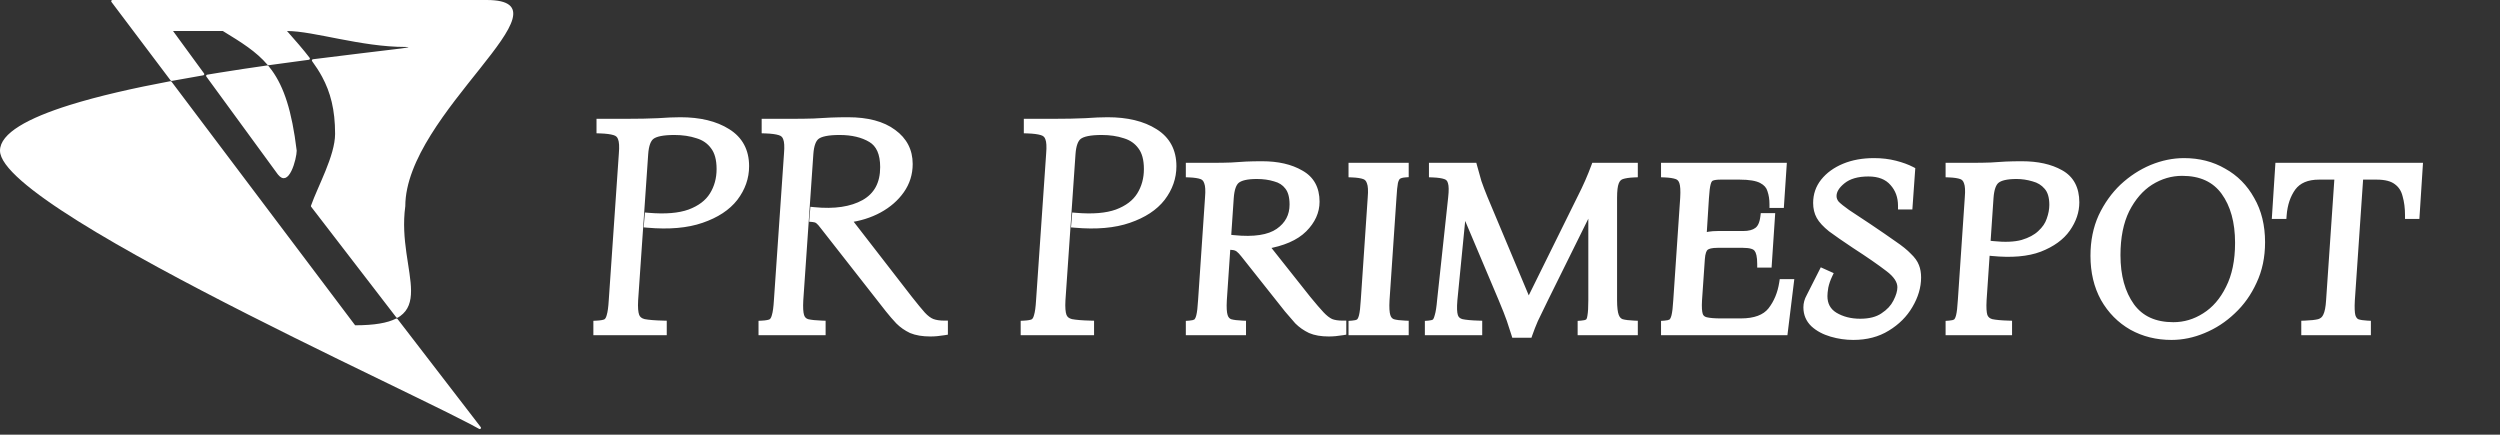 <svg width="1018" height="177" viewBox="0 0 1018 177" fill="none" xmlns="http://www.w3.org/2000/svg">
<rect x="0" y="0" width="1018" height="177" fill="#333333" stroke="none"/>
<path d="M144.21 132.757C144.304 132.882 144.452 132.956 144.608 132.956C152.491 132.956 157.877 132.005 161.47 130.191L195.351 174.215C194.299 173.618 193.006 172.919 191.495 172.128C186.463 169.493 178.965 165.8 169.813 161.343C151.506 152.426 126.566 140.443 101.445 127.711C76.323 114.978 51.035 101.502 32.031 89.606C22.528 83.656 14.613 78.112 9.079 73.261C6.312 70.835 4.155 68.595 2.693 66.577C1.225 64.549 0.5 62.801 0.5 61.348C0.5 58.085 3.145 54.896 8.097 51.815C13.014 48.754 20.049 45.901 28.476 43.261C40.174 39.596 54.5 36.361 69.446 33.552L144.21 132.757ZM198.125 0.5C202.761 0.5 205.58 1.226 207.077 2.445C207.809 3.042 208.234 3.763 208.408 4.611C208.584 5.471 208.507 6.491 208.181 7.674C207.526 10.049 205.902 12.961 203.605 16.323C201.314 19.677 198.383 23.437 195.151 27.506C188.696 35.632 181.047 44.976 175.018 54.653C169.001 64.31 164.55 74.37 164.537 83.955C163.592 90.8 164.179 97.266 164.998 103.09C165.822 108.953 166.866 114.091 166.875 118.406C166.884 122.686 165.869 126.006 162.688 128.296C162.393 128.508 162.078 128.712 161.743 128.907L127.111 83.907C128.499 79.966 130.888 74.991 132.995 69.79C135.126 64.529 136.95 59.069 136.95 54.5C136.95 44.562 135.041 37.417 131.604 31.037C130.415 28.831 129.041 26.722 127.508 24.62C134.723 23.691 141.31 22.892 146.928 22.223C154.236 21.352 159.913 20.698 163.195 20.263C164.016 20.154 164.692 20.058 165.207 19.976C165.71 19.895 166.093 19.823 166.308 19.756C166.361 19.739 166.431 19.715 166.496 19.68C166.527 19.663 166.584 19.629 166.639 19.573C166.69 19.52 166.796 19.389 166.789 19.19C166.782 18.984 166.66 18.857 166.594 18.804C166.528 18.751 166.462 18.724 166.428 18.711C166.355 18.684 166.28 18.67 166.225 18.662C165.999 18.629 165.594 18.616 165.036 18.616C156.059 18.616 146.767 17.003 138.337 15.38C129.941 13.764 122.347 12.125 116.869 12.125C116.673 12.125 116.494 12.24 116.413 12.419C116.332 12.598 116.364 12.809 116.494 12.956C119.967 16.897 123.051 20.395 125.686 23.848C120.491 24.522 114.992 25.261 109.312 26.066C104.59 20.527 98.545 16.816 90.999 12.198C90.94 12.162 90.874 12.139 90.807 12.13L90.738 12.125H70.465C70.277 12.125 70.105 12.231 70.019 12.398C69.934 12.566 69.951 12.768 70.061 12.92L82.676 30.182C78.392 30.905 74.109 31.663 69.872 32.455L45.79 0.5H198.125ZM108.904 27.135C109.389 27.722 109.86 28.331 110.315 28.964C115.125 35.647 118.346 45.1 120.316 61.376C120.312 62.083 120.128 63.39 119.77 64.88C119.408 66.383 118.881 68.028 118.219 69.374C117.888 70.047 117.53 70.632 117.151 71.085C116.771 71.54 116.391 71.835 116.025 71.972C115.677 72.102 115.309 72.101 114.895 71.907C114.517 71.731 114.086 71.386 113.609 70.798L113.402 70.531L92.137 41.432L84.439 30.899C86.084 30.625 87.728 30.353 89.37 30.089C95.99 29.022 102.558 28.038 108.904 27.135Z" fill="white" stroke="white" stroke-linecap="round" stroke-linejoin="round"/>
<path d="M243.12 135V132.056C244.741 131.971 245.936 131.757 246.704 131.416C247.557 130.989 248.155 130.093 248.496 128.728C248.923 127.363 249.221 125.187 249.392 122.2L253.488 62.68C253.744 59.693 253.616 57.56 253.104 56.28C252.677 54.915 251.739 54.019 250.288 53.592C248.923 53.165 246.96 52.909 244.4 52.824V49.88H254.768C259.973 49.88 264.368 49.795 267.952 49.624C271.536 49.368 274.565 49.24 277.04 49.24C284.891 49.24 291.248 50.776 296.112 53.848C301.061 56.92 303.536 61.528 303.536 67.672C303.536 72.28 302.043 76.547 299.056 80.472C296.069 84.312 291.589 87.256 285.616 89.304C279.728 91.352 272.432 91.992 263.728 91.224L263.984 88.152C270.981 88.749 276.613 88.28 280.88 86.744C285.232 85.123 288.389 82.733 290.352 79.576C292.315 76.419 293.296 72.835 293.296 68.824C293.296 64.813 292.443 61.699 290.736 59.48C289.115 57.261 286.896 55.725 284.08 54.872C281.264 53.933 278.107 53.464 274.608 53.464C269.915 53.464 266.757 54.104 265.136 55.384C263.6 56.579 262.704 59.011 262.448 62.68L258.352 122.2C258.181 125.187 258.352 127.363 258.864 128.728C259.376 130.093 260.485 130.989 262.192 131.416C263.984 131.757 266.587 131.971 270 132.056V135H243.12ZM378.85 135.512C375.778 135.512 373.218 135.085 371.17 134.232C369.207 133.293 367.501 132.099 366.05 130.648C364.685 129.197 363.319 127.619 361.954 125.912L335.586 92.248C334.647 90.968 333.879 90.115 333.282 89.688C332.77 89.261 332.045 89.005 331.106 88.92L331.362 85.848C339.895 86.701 346.765 85.677 351.97 82.776C357.261 79.789 359.906 74.883 359.906 68.056C359.906 62.424 358.199 58.584 354.786 56.536C351.373 54.488 347.063 53.464 341.858 53.464C337.165 53.464 334.007 54.104 332.386 55.384C330.85 56.579 329.954 59.011 329.698 62.68L325.602 122.2C325.431 125.187 325.559 127.363 325.986 128.728C326.413 130.093 327.309 130.989 328.674 131.416C330.125 131.757 332.13 131.971 334.69 132.056V135H310.37V132.056C311.991 131.971 313.186 131.757 313.954 131.416C314.807 130.989 315.405 130.093 315.746 128.728C316.173 127.363 316.471 125.187 316.642 122.2L320.738 62.68C320.994 59.693 320.866 57.56 320.354 56.28C319.927 54.915 318.989 54.019 317.538 53.592C316.173 53.165 314.21 52.909 311.65 52.824V49.88H322.018C325.687 49.88 328.802 49.837 331.362 49.752C333.922 49.581 336.269 49.453 338.402 49.368C340.621 49.283 342.925 49.24 345.314 49.24C353.165 49.24 359.266 50.861 363.618 54.104C367.97 57.261 370.146 61.485 370.146 66.776C370.146 70.701 369.037 74.243 366.818 77.4C364.599 80.557 361.613 83.16 357.858 85.208C354.103 87.256 349.837 88.579 345.058 89.176V89.432L370.146 121.816C372.365 124.632 374.157 126.808 375.522 128.344C376.887 129.795 378.21 130.776 379.49 131.288C380.855 131.8 382.519 132.056 384.482 132.056V135C383.458 135.171 382.477 135.299 381.538 135.384C380.599 135.469 379.703 135.512 378.85 135.512ZM417.12 135V132.056C418.741 131.971 419.936 131.757 420.704 131.416C421.557 130.989 422.155 130.093 422.496 128.728C422.923 127.363 423.221 125.187 423.392 122.2L427.488 62.68C427.744 59.693 427.616 57.56 427.104 56.28C426.677 54.915 425.739 54.019 424.288 53.592C422.923 53.165 420.96 52.909 418.4 52.824V49.88H428.768C433.973 49.88 438.368 49.795 441.952 49.624C445.536 49.368 448.565 49.24 451.04 49.24C458.891 49.24 465.248 50.776 470.112 53.848C475.061 56.92 477.536 61.528 477.536 67.672C477.536 72.28 476.043 76.547 473.056 80.472C470.069 84.312 465.589 87.256 459.616 89.304C453.728 91.352 446.432 91.992 437.728 91.224L437.984 88.152C444.981 88.749 450.613 88.28 454.88 86.744C459.232 85.123 462.389 82.733 464.352 79.576C466.315 76.419 467.296 72.835 467.296 68.824C467.296 64.813 466.443 61.699 464.736 59.48C463.115 57.261 460.896 55.725 458.08 54.872C455.264 53.933 452.107 53.464 448.608 53.464C443.915 53.464 440.757 54.104 439.136 55.384C437.6 56.579 436.704 59.011 436.448 62.68L432.352 122.2C432.181 125.187 432.352 127.363 432.864 128.728C433.376 130.093 434.485 130.989 436.192 131.416C437.984 131.757 440.587 131.971 444 132.056V135H417.12ZM541.074 135.512C538.087 135.512 535.613 135.085 533.65 134.232C531.687 133.293 529.981 132.099 528.53 130.648C527.165 129.112 525.799 127.533 524.434 125.912L506.77 103.64C505.917 102.531 505.149 101.72 504.466 101.208C503.783 100.696 502.973 100.397 502.034 100.312L502.29 97.24C510.653 98.093 516.797 97.155 520.722 94.424C524.647 91.693 526.61 87.981 526.61 83.288C526.61 80.045 525.927 77.571 524.562 75.864C523.282 74.157 521.49 73.005 519.186 72.408C516.967 71.725 514.493 71.384 511.762 71.384C507.751 71.384 504.978 72.024 503.442 73.304C501.991 74.499 501.138 76.931 500.882 80.6L498.066 122.2C497.895 125.187 498.023 127.363 498.45 128.728C498.877 130.093 499.687 130.989 500.882 131.416C502.077 131.757 503.741 131.971 505.874 132.056V135H484.37V132.056C485.565 131.971 486.461 131.757 487.058 131.416C487.741 130.989 488.253 130.093 488.594 128.728C488.935 127.363 489.191 125.187 489.362 122.2L492.178 80.6C492.434 77.613 492.306 75.48 491.794 74.2C491.367 72.835 490.557 71.939 489.362 71.512C488.167 71.085 486.503 70.829 484.37 70.744V67.8H493.458C496.615 67.8 499.261 67.757 501.394 67.672C503.527 67.501 505.533 67.373 507.41 67.288C509.373 67.203 511.549 67.16 513.938 67.16C520.253 67.16 525.458 68.355 529.554 70.744C533.735 73.048 535.826 76.845 535.826 82.136C535.826 86.147 534.162 89.816 530.834 93.144C527.506 96.472 522.301 98.733 515.218 99.928V100.184L532.37 121.816C534.674 124.632 536.509 126.765 537.874 128.216C539.239 129.667 540.562 130.691 541.842 131.288C543.122 131.8 544.743 132.056 546.706 132.056V135C545.682 135.171 544.701 135.299 543.762 135.384C542.823 135.469 541.927 135.512 541.074 135.512ZM550.62 135V132.056C551.815 131.971 552.711 131.757 553.308 131.416C553.991 130.989 554.503 130.093 554.844 128.728C555.185 127.363 555.441 125.187 555.612 122.2L558.428 80.6C558.684 77.613 558.556 75.48 558.044 74.2C557.617 72.835 556.807 71.939 555.612 71.512C554.417 71.085 552.753 70.829 550.62 70.744V67.8H572.124V70.744C570.929 70.829 569.991 71.085 569.308 71.512C568.625 71.939 568.113 72.835 567.772 74.2C567.516 75.48 567.303 77.613 567.132 80.6L564.316 122.2C564.145 125.187 564.273 127.363 564.7 128.728C565.127 130.093 565.937 130.989 567.132 131.416C568.327 131.757 569.991 131.971 572.124 132.056V135H550.62ZM616.906 136.024C616.309 134.061 615.669 132.099 614.986 130.136C614.303 128.173 613.194 125.357 611.658 121.688L595.914 84.44H595.658L591.946 122.2C591.69 125.187 591.775 127.363 592.202 128.728C592.629 130.093 593.61 130.989 595.146 131.416C596.767 131.757 599.071 131.971 602.058 132.056V135H581.706V132.056C582.815 131.971 583.669 131.757 584.266 131.416C584.863 130.989 585.333 130.093 585.674 128.728C586.101 127.363 586.442 125.187 586.698 122.2L591.178 80.6C591.519 77.613 591.477 75.48 591.05 74.2C590.709 72.835 589.898 71.939 588.618 71.512C587.423 71.085 585.674 70.829 583.37 70.744V67.8H600.01C600.607 70.019 601.205 72.152 601.802 74.2C602.485 76.163 603.295 78.296 604.234 80.6L622.282 123.608H622.538L643.786 80.6C646.005 76.248 647.882 71.981 649.418 67.8H665.418V70.744C663.285 70.829 661.578 71.085 660.298 71.512C659.103 71.939 658.25 72.835 657.738 74.2C657.226 75.48 656.97 77.613 656.97 80.6V122.2C656.97 125.187 657.226 127.363 657.738 128.728C658.25 130.093 659.103 130.989 660.298 131.416C661.578 131.757 663.285 131.971 665.418 132.056V135H643.914V132.056C645.109 131.971 646.005 131.757 646.602 131.416C647.285 130.989 647.711 130.093 647.882 128.728C648.138 127.363 648.266 125.187 648.266 122.2V83.16H648.01L628.938 121.688C627.146 125.357 625.781 128.173 624.842 130.136C623.989 132.099 623.221 134.061 622.538 136.024H616.906ZM677.87 135V132.056C679.065 131.971 679.961 131.757 680.558 131.416C681.241 130.989 681.753 130.093 682.094 128.728C682.435 127.363 682.691 125.187 682.862 122.2L685.678 80.6C685.849 77.613 685.721 75.48 685.294 74.2C684.867 72.835 684.057 71.939 682.862 71.512C681.667 71.085 680.003 70.829 677.87 70.744V67.8H725.998L724.974 83.16H722.03C722.03 81.027 721.731 79.107 721.134 77.4C720.622 75.608 719.385 74.2 717.422 73.176C715.459 72.152 712.43 71.64 708.334 71.64H700.654C699.033 71.64 697.795 71.811 696.942 72.152C696.089 72.493 695.491 73.304 695.15 74.584C694.809 75.779 694.553 77.784 694.382 80.6L693.358 96.856C694.041 96.344 694.894 96.003 695.918 95.832C696.942 95.661 698.094 95.576 699.374 95.576H709.742C712.302 95.576 714.265 95.064 715.63 94.04C717.081 93.016 717.977 91.096 718.318 88.28H721.262L719.982 107.48H717.038C717.038 104.408 716.569 102.317 715.63 101.208C714.777 100.013 712.814 99.416 709.742 99.416H699.374C696.985 99.416 695.321 99.8 694.382 100.568C693.443 101.336 692.889 102.957 692.718 105.432L691.566 122.2C691.395 125.016 691.523 127.064 691.95 128.344C692.377 129.539 693.273 130.307 694.638 130.648C696.089 130.989 698.094 131.16 700.654 131.16H708.846C714.649 131.16 718.787 129.624 721.262 126.552C723.737 123.395 725.315 119.597 725.998 115.16H728.942L726.51 135H677.87ZM754.659 136.92C751.672 136.92 748.728 136.493 745.827 135.64C742.926 134.787 740.536 133.507 738.659 131.8C736.782 130.008 735.843 127.789 735.843 125.144C735.843 123.693 736.227 122.285 736.995 120.92L742.115 110.808L744.675 111.96C743.907 113.581 743.352 115.203 743.011 116.824C742.755 118.36 742.627 119.597 742.627 120.536C742.627 124.12 744.078 126.808 746.979 128.6C749.966 130.392 753.464 131.288 757.475 131.288C761.4 131.288 764.558 130.477 766.947 128.856C769.422 127.235 771.214 125.315 772.323 123.096C773.518 120.792 774.115 118.744 774.115 116.952C774.115 114.307 772.408 111.704 768.995 109.144C765.667 106.584 761.102 103.427 755.299 99.672C751.203 96.941 748.003 94.723 745.699 93.016C743.48 91.224 741.944 89.56 741.091 88.024C740.238 86.488 739.811 84.696 739.811 82.648C739.811 79.405 740.792 76.547 742.755 74.072C744.803 71.512 747.576 69.507 751.075 68.056C754.574 66.605 758.584 65.88 763.107 65.88C766.179 65.88 769.038 66.221 771.683 66.904C774.328 67.587 776.547 68.397 778.339 69.336L777.315 83.8H774.371C774.371 80.045 773.219 76.888 770.915 74.328C768.611 71.683 765.24 70.36 760.803 70.36C756.28 70.36 752.739 71.384 750.179 73.432C747.619 75.48 746.339 77.613 746.339 79.832C746.339 81.027 746.766 82.136 747.619 83.16C748.558 84.099 750.051 85.293 752.099 86.744C754.232 88.109 757.134 90.029 760.803 92.504C764.984 95.32 768.398 97.667 771.043 99.544C773.688 101.336 775.694 102.957 777.059 104.408C778.51 105.773 779.491 107.139 780.003 108.504C780.515 109.784 780.771 111.277 780.771 112.984C780.771 116.739 779.662 120.493 777.443 124.248C775.31 127.917 772.28 130.947 768.355 133.336C764.515 135.725 759.95 136.92 754.659 136.92ZM793.745 135V132.056C794.94 131.971 795.836 131.757 796.433 131.416C797.116 130.989 797.628 130.093 797.969 128.728C798.31 127.363 798.566 125.187 798.737 122.2L801.553 80.6C801.809 77.613 801.681 75.48 801.169 74.2C800.742 72.835 799.932 71.939 798.737 71.512C797.542 71.085 795.878 70.829 793.745 70.744V67.8H802.577C805.82 67.8 808.508 67.757 810.641 67.672C812.86 67.501 814.908 67.373 816.785 67.288C818.748 67.203 820.924 67.16 823.313 67.16C829.628 67.16 834.833 68.312 838.929 70.616C843.11 72.92 845.201 76.845 845.201 82.392C845.201 86.061 844.006 89.603 841.617 93.016C839.228 96.429 835.516 99.117 830.481 101.08C825.532 102.957 819.132 103.512 811.281 102.744L811.537 99.672C816.401 100.184 820.412 100.013 823.569 99.16C826.726 98.221 829.201 96.899 830.993 95.192C832.87 93.485 834.15 91.608 834.833 89.56C835.601 87.427 835.985 85.379 835.985 83.416C835.985 80.088 835.217 77.571 833.681 75.864C832.23 74.157 830.353 73.005 828.049 72.408C825.745 71.725 823.441 71.384 821.137 71.384C817.126 71.384 814.353 72.024 812.817 73.304C811.366 74.499 810.513 76.931 810.257 80.6L807.441 122.2C807.27 125.187 807.398 127.363 807.825 128.728C808.337 130.093 809.361 130.989 810.897 131.416C812.518 131.757 814.822 131.971 817.809 132.056V135H793.745ZM884.227 136.92C878.339 136.92 873.006 135.597 868.227 132.952C863.448 130.221 859.651 126.381 856.835 121.432C854.104 116.483 852.739 110.723 852.739 104.152C852.739 98.264 853.806 92.973 855.939 88.28C858.158 83.587 861.016 79.576 864.515 76.248C868.099 72.92 872.024 70.36 876.291 68.568C880.643 66.776 884.995 65.88 889.347 65.88C895.32 65.88 900.654 67.245 905.347 69.976C910.126 72.621 913.88 76.419 916.611 81.368C919.427 86.232 920.835 91.992 920.835 98.648C920.835 104.536 919.726 109.827 917.507 114.52C915.374 119.213 912.515 123.224 908.931 126.552C905.432 129.88 901.507 132.44 897.155 134.232C892.888 136.024 888.579 136.92 884.227 136.92ZM884.995 132.696C889.603 132.696 893.912 131.416 897.923 128.856C902.019 126.296 905.304 122.499 907.779 117.464C910.339 112.429 911.619 106.243 911.619 98.904C911.619 90.285 909.699 83.331 905.859 78.04C902.019 72.749 896.259 70.104 888.579 70.104C883.971 70.104 879.619 71.384 875.523 73.944C871.512 76.504 868.227 80.301 865.667 85.336C863.192 90.371 861.955 96.557 861.955 103.896C861.955 112.429 863.875 119.384 867.715 124.76C871.555 130.051 877.315 132.696 884.995 132.696ZM938.58 135V132.056C941.055 131.971 942.975 131.757 944.34 131.416C945.791 130.989 946.815 130.093 947.412 128.728C948.095 127.363 948.521 125.187 948.692 122.2L952.148 71.64H944.34C939.391 71.64 935.764 73.176 933.46 76.248C931.241 79.32 929.961 83.117 929.62 87.64H926.676L927.956 67.8H985.044L983.764 87.64H980.82C980.82 84.653 980.479 81.965 979.796 79.576C979.199 77.101 977.961 75.181 976.084 73.816C974.207 72.365 971.433 71.64 967.764 71.64H960.852L957.396 122.2C957.225 125.187 957.311 127.363 957.652 128.728C958.079 130.093 958.804 130.989 959.828 131.416C960.852 131.757 962.217 131.971 963.924 132.056V135H938.58Z" fill="white"/>
<path d="M243.12 135H241.62V136.5H243.12V135ZM243.12 132.056L243.041 130.558L241.62 130.633V132.056H243.12ZM246.704 131.416L247.313 132.787L247.344 132.773L247.375 132.758L246.704 131.416ZM248.496 128.728L247.064 128.281L247.051 128.322L247.041 128.364L248.496 128.728ZM249.392 122.2L247.896 122.097L247.895 122.106L247.894 122.114L249.392 122.2ZM253.488 62.68L251.993 62.552L251.992 62.565L251.992 62.577L253.488 62.68ZM253.104 56.28L251.672 56.727L251.69 56.783L251.711 56.837L253.104 56.28ZM250.288 53.592L249.841 55.024L249.853 55.028L249.865 55.031L250.288 53.592ZM244.4 52.824H242.9V54.275L244.35 54.323L244.4 52.824ZM244.4 49.88V48.38H242.9V49.88H244.4ZM267.952 49.624L268.023 51.122L268.041 51.121L268.059 51.12L267.952 49.624ZM296.112 53.848L295.311 55.116L295.321 55.123L296.112 53.848ZM299.056 80.472L300.24 81.393L300.245 81.387L300.25 81.38L299.056 80.472ZM285.616 89.304L285.13 87.885L285.123 87.887L285.616 89.304ZM263.728 91.224L262.233 91.099L262.109 92.587L263.596 92.718L263.728 91.224ZM263.984 88.152L264.112 86.657L262.614 86.53L262.489 88.027L263.984 88.152ZM280.88 86.744L281.388 88.155L281.396 88.153L281.404 88.15L280.88 86.744ZM290.736 59.48L289.525 60.365L289.536 60.38L289.547 60.395L290.736 59.48ZM284.08 54.872L283.606 56.295L283.625 56.301L283.645 56.307L284.08 54.872ZM265.136 55.384L266.057 56.568L266.065 56.561L265.136 55.384ZM262.448 62.68L260.952 62.576L260.952 62.577L262.448 62.68ZM258.352 122.2L256.856 122.097L256.855 122.106L256.854 122.114L258.352 122.2ZM258.864 128.728L257.46 129.255L257.46 129.255L258.864 128.728ZM262.192 131.416L261.828 132.871L261.87 132.882L261.911 132.89L262.192 131.416ZM270 132.056H271.5V130.593L270.037 130.556L270 132.056ZM270 135V136.5H271.5V135H270ZM243.12 135H244.62V132.056H243.12H241.62V135H243.12ZM243.12 132.056L243.199 133.554C244.865 133.466 246.286 133.243 247.313 132.787L246.704 131.416L246.095 130.045C245.586 130.271 244.617 130.475 243.041 130.558L243.12 132.056ZM246.704 131.416L247.375 132.758C248.776 132.057 249.555 130.676 249.951 129.092L248.496 128.728L247.041 128.364C246.754 129.511 246.338 129.922 246.033 130.074L246.704 131.416ZM248.496 128.728L249.928 129.175C250.413 127.624 250.718 125.292 250.89 122.286L249.392 122.2L247.894 122.114C247.725 125.081 247.433 127.102 247.064 128.281L248.496 128.728ZM249.392 122.2L250.888 122.303L254.984 62.783L253.488 62.68L251.992 62.577L247.896 122.097L249.392 122.2ZM253.488 62.68L254.983 62.808C255.24 59.8 255.15 57.356 254.497 55.723L253.104 56.28L251.711 56.837C252.082 57.764 252.248 59.586 251.993 62.552L253.488 62.68ZM253.104 56.28L254.536 55.833C253.95 53.957 252.61 52.711 250.711 52.153L250.288 53.592L249.865 55.031C250.867 55.326 251.405 55.872 251.672 56.727L253.104 56.28ZM250.288 53.592L250.735 52.16C249.178 51.673 247.056 51.412 244.45 51.325L244.4 52.824L244.35 54.323C246.864 54.407 248.668 54.657 249.841 55.024L250.288 53.592ZM244.4 52.824H245.9V49.88H244.4H242.9V52.824H244.4ZM244.4 49.88V51.38H254.768V49.88V48.38H244.4V49.88ZM254.768 49.88V51.38C259.988 51.38 264.408 51.294 268.023 51.122L267.952 49.624L267.881 48.126C264.328 48.295 259.959 48.38 254.768 48.38V49.88ZM267.952 49.624L268.059 51.12C271.622 50.866 274.613 50.74 277.04 50.74V49.24V47.74C274.518 47.74 271.45 47.87 267.845 48.128L267.952 49.624ZM277.04 49.24V50.74C284.707 50.74 290.759 52.241 295.311 55.116L296.112 53.848L296.913 52.58C291.737 49.311 285.074 47.74 277.04 47.74V49.24ZM296.112 53.848L295.321 55.123C299.801 57.903 302.036 62.013 302.036 67.672H303.536H305.036C305.036 61.044 302.322 55.937 296.903 52.574L296.112 53.848ZM303.536 67.672H302.036C302.036 71.928 300.665 75.88 297.862 79.564L299.056 80.472L300.25 81.38C303.42 77.213 305.036 72.632 305.036 67.672H303.536ZM299.056 80.472L297.872 79.551C295.111 83.101 290.908 85.904 285.13 87.885L285.616 89.304L286.102 90.723C292.271 88.608 297.028 85.523 300.24 81.393L299.056 80.472ZM285.616 89.304L285.123 87.887C279.499 89.844 272.432 90.486 263.86 89.73L263.728 91.224L263.596 92.718C272.432 93.498 279.957 92.861 286.109 90.721L285.616 89.304ZM263.728 91.224L265.223 91.349L265.479 88.277L263.984 88.152L262.489 88.027L262.233 91.099L263.728 91.224ZM263.984 88.152L263.856 89.647C270.963 90.253 276.837 89.794 281.388 88.155L280.88 86.744L280.372 85.333C276.39 86.766 271 87.245 264.112 86.657L263.984 88.152ZM280.88 86.744L281.404 88.15C285.988 86.442 289.448 83.871 291.626 80.368L290.352 79.576L289.078 78.784C287.331 81.595 284.476 83.803 280.356 85.338L280.88 86.744ZM290.352 79.576L291.626 80.368C293.748 76.954 294.796 73.092 294.796 68.824H293.296H291.796C291.796 72.578 290.881 75.883 289.078 78.784L290.352 79.576ZM293.296 68.824H294.796C294.796 64.621 293.904 61.139 291.925 58.565L290.736 59.48L289.547 60.395C290.981 62.259 291.796 65.005 291.796 68.824H293.296ZM290.736 59.48L291.947 58.595C290.12 56.094 287.619 54.377 284.515 53.437L284.08 54.872L283.645 56.307C286.173 57.074 288.11 58.428 289.525 60.365L290.736 59.48ZM284.08 54.872L284.554 53.449C281.561 52.451 278.24 51.964 274.608 51.964V53.464V54.964C277.974 54.964 280.967 55.416 283.606 56.295L284.08 54.872ZM274.608 53.464V51.964C272.202 51.964 270.132 52.127 268.422 52.474C266.729 52.817 265.277 53.362 264.207 54.207L265.136 55.384L266.065 56.561C266.617 56.126 267.553 55.711 269.018 55.414C270.465 55.121 272.32 54.964 274.608 54.964V53.464ZM265.136 55.384L264.215 54.2C262.143 55.812 261.213 58.824 260.952 62.576L262.448 62.68L263.944 62.784C264.195 59.197 265.057 57.346 266.057 56.568L265.136 55.384ZM262.448 62.68L260.952 62.577L256.856 122.097L258.352 122.2L259.848 122.303L263.944 62.783L262.448 62.68ZM258.352 122.2L256.854 122.114C256.682 125.136 256.831 127.579 257.46 129.255L258.864 128.728L260.268 128.201C259.873 127.146 259.681 125.237 259.85 122.286L258.352 122.2ZM258.864 128.728L257.46 129.255C258.182 131.181 259.756 132.353 261.828 132.871L262.192 131.416L262.556 129.961C261.215 129.626 260.57 129.006 260.268 128.201L258.864 128.728ZM262.192 131.416L261.911 132.89C263.825 133.254 266.525 133.47 269.963 133.556L270 132.056L270.037 130.556C266.648 130.472 264.143 130.261 262.473 129.942L262.192 131.416ZM270 132.056H268.5V135H270H271.5V132.056H270ZM270 135V133.5H243.12V135V136.5H270V135ZM371.17 134.232L370.523 135.585L370.558 135.602L370.593 135.617L371.17 134.232ZM366.05 130.648L364.958 131.676L364.973 131.693L364.989 131.709L366.05 130.648ZM361.954 125.912L360.773 126.837L360.778 126.843L360.783 126.849L361.954 125.912ZM335.586 92.248L334.376 93.135L334.39 93.154L334.405 93.173L335.586 92.248ZM333.282 89.688L332.322 90.84L332.365 90.876L332.41 90.909L333.282 89.688ZM331.106 88.92L329.611 88.795L329.488 90.279L330.97 90.414L331.106 88.92ZM331.362 85.848L331.511 84.355L329.994 84.204L329.867 85.723L331.362 85.848ZM351.97 82.776L352.7 84.086L352.707 84.082L351.97 82.776ZM354.786 56.536L355.558 55.25L355.558 55.25L354.786 56.536ZM332.386 55.384L333.307 56.568L333.315 56.561L332.386 55.384ZM329.698 62.68L328.202 62.576L328.202 62.577L329.698 62.68ZM325.602 122.2L324.106 122.097L324.105 122.106L324.104 122.114L325.602 122.2ZM325.986 128.728L324.554 129.175L324.554 129.175L325.986 128.728ZM328.674 131.416L328.227 132.848L328.278 132.864L328.33 132.876L328.674 131.416ZM334.69 132.056H336.19V130.605L334.74 130.557L334.69 132.056ZM334.69 135V136.5H336.19V135H334.69ZM310.37 135H308.87V136.5H310.37V135ZM310.37 132.056L310.291 130.558L308.87 130.633V132.056H310.37ZM313.954 131.416L314.563 132.787L314.594 132.773L314.625 132.758L313.954 131.416ZM315.746 128.728L314.314 128.281L314.301 128.322L314.291 128.364L315.746 128.728ZM316.642 122.2L315.146 122.097L315.145 122.106L315.144 122.114L316.642 122.2ZM320.738 62.68L319.243 62.552L319.242 62.565L319.242 62.577L320.738 62.68ZM320.354 56.28L318.922 56.727L318.94 56.783L318.961 56.837L320.354 56.28ZM317.538 53.592L317.091 55.024L317.103 55.028L317.115 55.031L317.538 53.592ZM311.65 52.824H310.15V54.275L311.6 54.323L311.65 52.824ZM311.65 49.88V48.38H310.15V49.88H311.65ZM331.362 49.752L331.412 51.251L331.437 51.25L331.462 51.249L331.362 49.752ZM338.402 49.368L338.344 47.869L338.342 47.869L338.402 49.368ZM363.618 54.104L362.722 55.307L362.729 55.312L362.737 55.318L363.618 54.104ZM366.818 77.4L368.045 78.262L368.045 78.262L366.818 77.4ZM357.858 85.208L357.14 83.891L357.14 83.891L357.858 85.208ZM345.058 89.176L344.872 87.688L343.558 87.852V89.176H345.058ZM345.058 89.432H343.558V89.945L343.872 90.351L345.058 89.432ZM370.146 121.816L368.96 122.735L368.968 122.744L370.146 121.816ZM375.522 128.344L374.401 129.341L374.415 129.357L374.43 129.372L375.522 128.344ZM379.49 131.288L378.933 132.681L378.948 132.687L378.963 132.692L379.49 131.288ZM384.482 132.056H385.982V130.556H384.482V132.056ZM384.482 135L384.729 136.48L385.982 136.271V135H384.482ZM381.538 135.384L381.402 133.89L381.402 133.89L381.538 135.384ZM378.85 135.512V134.012C375.905 134.012 373.556 133.601 371.747 132.847L371.17 134.232L370.593 135.617C372.88 136.569 375.651 137.012 378.85 137.012V135.512ZM371.17 134.232L371.817 132.879C369.999 132.009 368.434 130.911 367.111 129.587L366.05 130.648L364.989 131.709C366.567 133.287 368.416 134.578 370.523 135.585L371.17 134.232ZM366.05 130.648L367.142 129.62C365.807 128.201 364.468 126.653 363.125 124.975L361.954 125.912L360.783 126.849C362.171 128.584 363.562 130.193 364.958 131.676L366.05 130.648ZM361.954 125.912L363.135 124.987L336.767 91.323L335.586 92.248L334.405 93.173L360.773 126.837L361.954 125.912ZM335.586 92.248L336.796 91.361C335.846 90.066 334.96 89.043 334.154 88.467L333.282 89.688L332.41 90.909C332.799 91.186 333.449 91.87 334.376 93.135L335.586 92.248ZM333.282 89.688L334.242 88.536C333.418 87.849 332.363 87.528 331.242 87.426L331.106 88.92L330.97 90.414C331.727 90.483 332.122 90.674 332.322 90.84L333.282 89.688ZM331.106 88.92L332.601 89.045L332.857 85.973L331.362 85.848L329.867 85.723L329.611 88.795L331.106 88.92ZM331.362 85.848L331.213 87.341C339.923 88.212 347.133 87.189 352.7 84.086L351.97 82.776L351.24 81.466C346.396 84.165 339.868 85.191 331.511 84.355L331.362 85.848ZM351.97 82.776L352.707 84.082C358.536 80.792 361.406 75.343 361.406 68.056H359.906H358.406C358.406 74.422 355.986 78.787 351.233 81.47L351.97 82.776ZM359.906 68.056H361.406C361.406 62.139 359.597 57.673 355.558 55.25L354.786 56.536L354.014 57.822C356.801 59.495 358.406 62.709 358.406 68.056H359.906ZM354.786 56.536L355.558 55.25C351.85 53.025 347.254 51.964 341.858 51.964V53.464V54.964C346.873 54.964 350.895 55.951 354.014 57.822L354.786 56.536ZM341.858 53.464V51.964C339.452 51.964 337.382 52.127 335.672 52.474C333.979 52.817 332.527 53.362 331.457 54.207L332.386 55.384L333.315 56.561C333.867 56.126 334.803 55.711 336.268 55.414C337.715 55.121 339.57 54.964 341.858 54.964V53.464ZM332.386 55.384L331.465 54.2C329.393 55.812 328.463 58.824 328.202 62.576L329.698 62.68L331.194 62.784C331.445 59.197 332.307 57.346 333.307 56.568L332.386 55.384ZM329.698 62.68L328.202 62.577L324.106 122.097L325.602 122.2L327.098 122.303L331.194 62.783L329.698 62.68ZM325.602 122.2L324.104 122.114C323.932 125.128 324.042 127.535 324.554 129.175L325.986 128.728L327.418 128.281C327.077 127.19 326.93 125.245 327.1 122.286L325.602 122.2ZM325.986 128.728L324.554 129.175C325.128 131.01 326.392 132.274 328.227 132.848L328.674 131.416L329.121 129.984C328.226 129.704 327.698 129.176 327.418 128.281L325.986 128.728ZM328.674 131.416L328.33 132.876C329.922 133.251 332.041 133.469 334.64 133.555L334.69 132.056L334.74 130.557C332.219 130.473 330.327 130.264 329.018 129.956L328.674 131.416ZM334.69 132.056H333.19V135H334.69H336.19V132.056H334.69ZM334.69 135V133.5H310.37V135V136.5H334.69V135ZM310.37 135H311.87V132.056H310.37H308.87V135H310.37ZM310.37 132.056L310.449 133.554C312.115 133.466 313.536 133.243 314.563 132.787L313.954 131.416L313.345 130.045C312.836 130.271 311.867 130.475 310.291 130.558L310.37 132.056ZM313.954 131.416L314.625 132.758C316.026 132.057 316.805 130.676 317.201 129.092L315.746 128.728L314.291 128.364C314.004 129.511 313.588 129.922 313.283 130.074L313.954 131.416ZM315.746 128.728L317.178 129.175C317.663 127.624 317.968 125.292 318.14 122.286L316.642 122.2L315.144 122.114C314.975 125.081 314.683 127.102 314.314 128.281L315.746 128.728ZM316.642 122.2L318.138 122.303L322.234 62.783L320.738 62.68L319.242 62.577L315.146 122.097L316.642 122.2ZM320.738 62.68L322.233 62.808C322.49 59.8 322.4 57.356 321.747 55.723L320.354 56.28L318.961 56.837C319.332 57.764 319.498 59.586 319.243 62.552L320.738 62.68ZM320.354 56.28L321.786 55.833C321.2 53.957 319.86 52.711 317.961 52.153L317.538 53.592L317.115 55.031C318.117 55.326 318.655 55.872 318.922 56.727L320.354 56.28ZM317.538 53.592L317.985 52.16C316.428 51.673 314.306 51.412 311.7 51.325L311.65 52.824L311.6 54.323C314.114 54.407 315.918 54.657 317.091 55.024L317.538 53.592ZM311.65 52.824H313.15V49.88H311.65H310.15V52.824H311.65ZM311.65 49.88V51.38H322.018V49.88V48.38H311.65V49.88ZM322.018 49.88V51.38C325.698 51.38 328.83 51.337 331.412 51.251L331.362 49.752L331.312 48.253C328.774 48.337 325.677 48.38 322.018 48.38V49.88ZM331.362 49.752L331.462 51.249C334.011 51.079 336.344 50.952 338.462 50.867L338.402 49.368L338.342 47.869C336.193 47.955 333.833 48.084 331.262 48.255L331.362 49.752ZM338.402 49.368L338.46 50.867C340.658 50.782 342.942 50.74 345.314 50.74V49.24V47.74C342.907 47.74 340.584 47.783 338.344 47.869L338.402 49.368ZM345.314 49.24V50.74C352.981 50.74 358.722 52.326 362.722 55.307L363.618 54.104L364.514 52.901C359.811 49.396 353.349 47.74 345.314 47.74V49.24ZM363.618 54.104L362.737 55.318C366.708 58.199 368.646 61.975 368.646 66.776H370.146H371.646C371.646 60.996 369.232 56.324 364.499 52.89L363.618 54.104ZM370.146 66.776H368.646C368.646 70.398 367.629 73.637 365.591 76.538L366.818 77.4L368.045 78.262C370.445 74.848 371.646 71.004 371.646 66.776H370.146ZM366.818 77.4L365.591 76.538C363.518 79.487 360.714 81.941 357.14 83.891L357.858 85.208L358.576 86.525C362.511 84.379 365.68 81.628 368.045 78.262L366.818 77.4ZM357.858 85.208L357.14 83.891C353.57 85.838 349.487 87.111 344.872 87.688L345.058 89.176L345.244 90.664C350.186 90.047 354.637 88.674 358.576 86.525L357.858 85.208ZM345.058 89.176H343.558V89.432H345.058H346.558V89.176H345.058ZM345.058 89.432L343.872 90.351L368.96 122.735L370.146 121.816L371.332 120.897L346.244 88.513L345.058 89.432ZM370.146 121.816L368.968 122.744C371.193 125.569 373.007 127.772 374.401 129.341L375.522 128.344L376.643 127.347C375.307 125.844 373.536 123.695 371.324 120.888L370.146 121.816ZM375.522 128.344L374.43 129.372C375.883 130.916 377.381 132.06 378.933 132.681L379.49 131.288L380.047 129.895C379.039 129.492 377.891 128.673 376.614 127.316L375.522 128.344ZM379.49 131.288L378.963 132.692C380.544 133.285 382.398 133.556 384.482 133.556V132.056V130.556C382.641 130.556 381.166 130.315 380.017 129.884L379.49 131.288ZM384.482 132.056H382.982V135H384.482H385.982V132.056H384.482ZM384.482 135L384.235 133.52C383.245 133.686 382.3 133.809 381.402 133.89L381.538 135.384L381.674 136.878C382.653 136.789 383.671 136.656 384.729 136.48L384.482 135ZM381.538 135.384L381.402 133.89C380.504 133.972 379.654 134.012 378.85 134.012V135.512V137.012C379.753 137.012 380.695 136.967 381.674 136.878L381.538 135.384ZM417.12 135H415.62V136.5H417.12V135ZM417.12 132.056L417.041 130.558L415.62 130.633V132.056H417.12ZM420.704 131.416L421.313 132.787L421.344 132.773L421.375 132.758L420.704 131.416ZM422.496 128.728L421.064 128.281L421.051 128.322L421.041 128.364L422.496 128.728ZM423.392 122.2L421.896 122.097L421.895 122.106L421.894 122.114L423.392 122.2ZM427.488 62.68L425.993 62.552L425.992 62.565L425.992 62.577L427.488 62.68ZM427.104 56.28L425.672 56.727L425.69 56.783L425.711 56.837L427.104 56.28ZM424.288 53.592L423.841 55.024L423.853 55.028L423.865 55.031L424.288 53.592ZM418.4 52.824H416.9V54.275L418.35 54.323L418.4 52.824ZM418.4 49.88V48.38H416.9V49.88H418.4ZM441.952 49.624L442.023 51.122L442.041 51.121L442.059 51.12L441.952 49.624ZM470.112 53.848L469.311 55.116L469.321 55.123L470.112 53.848ZM473.056 80.472L474.24 81.393L474.245 81.387L474.25 81.38L473.056 80.472ZM459.616 89.304L459.13 87.885L459.123 87.887L459.616 89.304ZM437.728 91.224L436.233 91.099L436.109 92.587L437.596 92.718L437.728 91.224ZM437.984 88.152L438.112 86.657L436.614 86.53L436.489 88.027L437.984 88.152ZM454.88 86.744L455.388 88.155L455.396 88.153L455.404 88.15L454.88 86.744ZM464.736 59.48L463.525 60.365L463.536 60.38L463.547 60.395L464.736 59.48ZM458.08 54.872L457.606 56.295L457.625 56.301L457.645 56.307L458.08 54.872ZM439.136 55.384L440.057 56.568L440.065 56.561L439.136 55.384ZM436.448 62.68L434.952 62.576L434.952 62.577L436.448 62.68ZM432.352 122.2L430.856 122.097L430.855 122.106L430.854 122.114L432.352 122.2ZM432.864 128.728L431.46 129.255L431.46 129.255L432.864 128.728ZM436.192 131.416L435.828 132.871L435.87 132.882L435.911 132.89L436.192 131.416ZM444 132.056H445.5V130.593L444.037 130.556L444 132.056ZM444 135V136.5H445.5V135H444ZM417.12 135H418.62V132.056H417.12H415.62V135H417.12ZM417.12 132.056L417.199 133.554C418.865 133.466 420.286 133.243 421.313 132.787L420.704 131.416L420.095 130.045C419.586 130.271 418.617 130.475 417.041 130.558L417.12 132.056ZM420.704 131.416L421.375 132.758C422.776 132.057 423.555 130.676 423.951 129.092L422.496 128.728L421.041 128.364C420.754 129.511 420.338 129.922 420.033 130.074L420.704 131.416ZM422.496 128.728L423.928 129.175C424.413 127.624 424.718 125.292 424.89 122.286L423.392 122.2L421.894 122.114C421.725 125.081 421.433 127.102 421.064 128.281L422.496 128.728ZM423.392 122.2L424.888 122.303L428.984 62.783L427.488 62.68L425.992 62.577L421.896 122.097L423.392 122.2ZM427.488 62.68L428.983 62.808C429.24 59.8 429.15 57.356 428.497 55.723L427.104 56.28L425.711 56.837C426.082 57.764 426.248 59.586 425.993 62.552L427.488 62.68ZM427.104 56.28L428.536 55.833C427.95 53.957 426.61 52.711 424.711 52.153L424.288 53.592L423.865 55.031C424.867 55.326 425.405 55.872 425.672 56.727L427.104 56.28ZM424.288 53.592L424.735 52.16C423.178 51.673 421.056 51.412 418.45 51.325L418.4 52.824L418.35 54.323C420.864 54.407 422.668 54.657 423.841 55.024L424.288 53.592ZM418.4 52.824H419.9V49.88H418.4H416.9V52.824H418.4ZM418.4 49.88V51.38H428.768V49.88V48.38H418.4V49.88ZM428.768 49.88V51.38C433.988 51.38 438.408 51.294 442.023 51.122L441.952 49.624L441.881 48.126C438.328 48.295 433.959 48.38 428.768 48.38V49.88ZM441.952 49.624L442.059 51.12C445.622 50.866 448.613 50.74 451.04 50.74V49.24V47.74C448.518 47.74 445.45 47.87 441.845 48.128L441.952 49.624ZM451.04 49.24V50.74C458.707 50.74 464.759 52.241 469.311 55.116L470.112 53.848L470.913 52.58C465.737 49.311 459.074 47.74 451.04 47.74V49.24ZM470.112 53.848L469.321 55.123C473.801 57.903 476.036 62.013 476.036 67.672H477.536H479.036C479.036 61.044 476.322 55.937 470.903 52.574L470.112 53.848ZM477.536 67.672H476.036C476.036 71.928 474.665 75.88 471.862 79.564L473.056 80.472L474.25 81.38C477.42 77.213 479.036 72.632 479.036 67.672H477.536ZM473.056 80.472L471.872 79.551C469.111 83.101 464.908 85.904 459.13 87.885L459.616 89.304L460.102 90.723C466.271 88.608 471.028 85.523 474.24 81.393L473.056 80.472ZM459.616 89.304L459.123 87.887C453.499 89.844 446.432 90.486 437.86 89.73L437.728 91.224L437.596 92.718C446.432 93.498 453.957 92.861 460.109 90.721L459.616 89.304ZM437.728 91.224L439.223 91.349L439.479 88.277L437.984 88.152L436.489 88.027L436.233 91.099L437.728 91.224ZM437.984 88.152L437.856 89.647C444.963 90.253 450.837 89.794 455.388 88.155L454.88 86.744L454.372 85.333C450.39 86.766 445 87.245 438.112 86.657L437.984 88.152ZM454.88 86.744L455.404 88.15C459.988 86.442 463.448 83.871 465.626 80.368L464.352 79.576L463.078 78.784C461.331 81.595 458.476 83.803 454.356 85.338L454.88 86.744ZM464.352 79.576L465.626 80.368C467.748 76.954 468.796 73.092 468.796 68.824H467.296H465.796C465.796 72.578 464.881 75.883 463.078 78.784L464.352 79.576ZM467.296 68.824H468.796C468.796 64.621 467.904 61.139 465.925 58.565L464.736 59.48L463.547 60.395C464.981 62.259 465.796 65.005 465.796 68.824H467.296ZM464.736 59.48L465.947 58.595C464.12 56.094 461.619 54.377 458.515 53.437L458.08 54.872L457.645 56.307C460.173 57.074 462.11 58.428 463.525 60.365L464.736 59.48ZM458.08 54.872L458.554 53.449C455.561 52.451 452.24 51.964 448.608 51.964V53.464V54.964C451.974 54.964 454.967 55.416 457.606 56.295L458.08 54.872ZM448.608 53.464V51.964C446.202 51.964 444.132 52.127 442.422 52.474C440.729 52.817 439.277 53.362 438.207 54.207L439.136 55.384L440.065 56.561C440.617 56.126 441.553 55.711 443.018 55.414C444.465 55.121 446.32 54.964 448.608 54.964V53.464ZM439.136 55.384L438.215 54.2C436.143 55.812 435.213 58.824 434.952 62.576L436.448 62.68L437.944 62.784C438.195 59.197 439.057 57.346 440.057 56.568L439.136 55.384ZM436.448 62.68L434.952 62.577L430.856 122.097L432.352 122.2L433.848 122.303L437.944 62.783L436.448 62.68ZM432.352 122.2L430.854 122.114C430.682 125.136 430.831 127.579 431.46 129.255L432.864 128.728L434.268 128.201C433.873 127.146 433.681 125.237 433.85 122.286L432.352 122.2ZM432.864 128.728L431.46 129.255C432.182 131.181 433.756 132.353 435.828 132.871L436.192 131.416L436.556 129.961C435.215 129.626 434.57 129.006 434.268 128.201L432.864 128.728ZM436.192 131.416L435.911 132.89C437.825 133.254 440.525 133.47 443.963 133.556L444 132.056L444.037 130.556C440.648 130.472 438.143 130.261 436.473 129.942L436.192 131.416ZM444 132.056H442.5V135H444H445.5V132.056H444ZM444 135V133.5H417.12V135V136.5H444V135ZM533.65 134.232L533.003 135.585L533.027 135.597L533.052 135.608L533.65 134.232ZM528.53 130.648L527.409 131.645L527.438 131.677L527.469 131.709L528.53 130.648ZM524.434 125.912L523.259 126.844L523.272 126.861L523.287 126.878L524.434 125.912ZM506.77 103.64L505.581 104.555L505.588 104.563L505.595 104.572L506.77 103.64ZM504.466 101.208L503.566 102.408L503.566 102.408L504.466 101.208ZM502.034 100.312L500.539 100.187L500.416 101.671L501.898 101.806L502.034 100.312ZM502.29 97.24L502.442 95.748L500.922 95.593L500.795 97.115L502.29 97.24ZM520.722 94.424L521.579 95.655L521.579 95.655L520.722 94.424ZM524.562 75.864L523.362 76.764L523.376 76.783L523.391 76.801L524.562 75.864ZM519.186 72.408L518.745 73.842L518.777 73.852L518.81 73.86L519.186 72.408ZM503.442 73.304L504.396 74.462L504.402 74.456L503.442 73.304ZM500.882 80.6L499.386 80.496L499.385 80.499L500.882 80.6ZM498.066 122.2L496.569 122.099L496.569 122.107L496.568 122.114L498.066 122.2ZM500.882 131.416L500.377 132.829L500.423 132.845L500.47 132.858L500.882 131.416ZM505.874 132.056H507.374V130.615L505.934 130.557L505.874 132.056ZM505.874 135V136.5H507.374V135H505.874ZM484.37 135H482.87V136.5H484.37V135ZM484.37 132.056L484.263 130.56L482.87 130.659V132.056H484.37ZM487.058 131.416L487.802 132.718L487.828 132.704L487.853 132.688L487.058 131.416ZM489.362 122.2L487.865 122.099L487.865 122.107L487.864 122.114L489.362 122.2ZM492.178 80.6L490.683 80.472L490.682 80.485L490.681 80.499L492.178 80.6ZM491.794 74.2L490.362 74.647L490.38 74.703L490.401 74.757L491.794 74.2ZM489.362 71.512L488.857 72.925L488.857 72.925L489.362 71.512ZM484.37 70.744H482.87V72.185L484.31 72.243L484.37 70.744ZM484.37 67.8V66.3H482.87V67.8H484.37ZM501.394 67.672L501.454 69.171L501.484 69.17L501.514 69.167L501.394 67.672ZM507.41 67.288L507.345 65.789L507.342 65.79L507.41 67.288ZM529.554 70.744L528.798 72.04L528.814 72.049L528.83 72.058L529.554 70.744ZM515.218 99.928L514.969 98.449L513.718 98.66V99.928H515.218ZM515.218 100.184H513.718V100.707L514.043 101.116L515.218 100.184ZM532.37 121.816L531.195 122.748L531.202 122.757L531.209 122.766L532.37 121.816ZM537.874 128.216L538.966 127.188L538.966 127.188L537.874 128.216ZM541.842 131.288L541.208 132.647L541.246 132.665L541.285 132.681L541.842 131.288ZM546.706 132.056H548.206V130.556H546.706V132.056ZM546.706 135L546.953 136.48L548.206 136.271V135H546.706ZM543.762 135.384L543.626 133.89L543.626 133.89L543.762 135.384ZM541.074 135.512V134.012C538.217 134.012 535.963 133.602 534.248 132.856L533.65 134.232L533.052 135.608C535.262 136.569 537.957 137.012 541.074 137.012V135.512ZM533.65 134.232L534.297 132.879C532.479 132.009 530.914 130.911 529.591 129.587L528.53 130.648L527.469 131.709C529.047 133.287 530.896 134.578 533.003 135.585L533.65 134.232ZM528.53 130.648L529.651 129.651C528.295 128.126 526.938 126.557 525.581 124.946L524.434 125.912L523.287 126.878C524.66 128.509 526.034 130.098 527.409 131.645L528.53 130.648ZM524.434 125.912L525.609 124.98L507.945 102.708L506.77 103.64L505.595 104.572L523.259 126.844L524.434 125.912ZM506.77 103.64L507.959 102.725C507.068 101.568 506.204 100.637 505.366 100.008L504.466 101.208L503.566 102.408C504.093 102.803 504.765 103.494 505.581 104.555L506.77 103.64ZM504.466 101.208L505.366 100.008C504.438 99.312 503.356 98.926 502.17 98.818L502.034 100.312L501.898 101.806C502.59 101.869 503.129 102.08 503.566 102.408L504.466 101.208ZM502.034 100.312L503.529 100.437L503.785 97.365L502.29 97.24L500.795 97.115L500.539 100.187L502.034 100.312ZM502.29 97.24L502.138 98.732C510.613 99.597 517.206 98.697 521.579 95.655L520.722 94.424L519.865 93.193C516.387 95.612 510.693 96.59 502.442 95.748L502.29 97.24ZM520.722 94.424L521.579 95.655C525.898 92.651 528.11 88.483 528.11 83.288H526.61H525.11C525.11 87.479 523.397 90.736 519.865 93.193L520.722 94.424ZM526.61 83.288H528.11C528.11 79.863 527.393 77.001 525.733 74.927L524.562 75.864L523.391 76.801C524.462 78.14 525.11 80.227 525.11 83.288H526.61ZM524.562 75.864L525.762 74.964C524.254 72.954 522.155 71.628 519.562 70.956L519.186 72.408L518.81 73.86C520.825 74.382 522.31 75.361 523.362 76.764L524.562 75.864ZM519.186 72.408L519.627 70.974C517.243 70.241 514.617 69.884 511.762 69.884V71.384V72.884C514.369 72.884 516.692 73.21 518.745 73.842L519.186 72.408ZM511.762 71.384V69.884C507.699 69.884 504.451 70.51 502.482 72.152L503.442 73.304L504.402 74.456C505.505 73.537 507.804 72.884 511.762 72.884V71.384ZM503.442 73.304L502.488 72.146C500.526 73.763 499.646 76.763 499.386 80.496L500.882 80.6L502.378 80.704C502.63 77.098 503.457 75.235 504.396 74.462L503.442 73.304ZM500.882 80.6L499.385 80.499L496.569 122.099L498.066 122.2L499.563 122.301L502.379 80.701L500.882 80.6ZM498.066 122.2L496.568 122.114C496.396 125.128 496.506 127.535 497.018 129.175L498.45 128.728L499.882 128.281C499.541 127.19 499.394 125.245 499.564 122.286L498.066 122.2ZM498.45 128.728L497.018 129.175C497.565 130.925 498.678 132.222 500.377 132.829L500.882 131.416L501.387 130.003C500.696 129.757 500.188 129.262 499.882 128.281L498.45 128.728ZM500.882 131.416L500.47 132.858C501.832 133.248 503.634 133.468 505.814 133.555L505.874 132.056L505.934 130.557C503.848 130.474 502.321 130.267 501.294 129.974L500.882 131.416ZM505.874 132.056H504.374V135H505.874H507.374V132.056H505.874ZM505.874 135V133.5H484.37V135V136.5H505.874V135ZM484.37 135H485.87V132.056H484.37H482.87V135H484.37ZM484.37 132.056L484.477 133.552C485.753 133.461 486.915 133.225 487.802 132.718L487.058 131.416L486.314 130.114C486.006 130.289 485.376 130.48 484.263 130.56L484.37 132.056ZM487.058 131.416L487.853 132.688C489.038 131.948 489.679 130.574 490.049 129.092L488.594 128.728L487.139 128.364C486.827 129.612 486.444 130.031 486.263 130.144L487.058 131.416ZM488.594 128.728L490.049 129.092C490.427 127.581 490.688 125.286 490.86 122.286L489.362 122.2L487.864 122.114C487.695 125.087 487.444 127.144 487.139 128.364L488.594 128.728ZM489.362 122.2L490.859 122.301L493.675 80.701L492.178 80.6L490.681 80.499L487.865 122.099L489.362 122.2ZM492.178 80.6L493.673 80.728C493.93 77.72 493.84 75.276 493.187 73.643L491.794 74.2L490.401 74.757C490.772 75.684 490.938 77.506 490.683 80.472L492.178 80.6ZM491.794 74.2L493.226 73.753C492.679 72.004 491.566 70.706 489.867 70.099L489.362 71.512L488.857 72.925C489.548 73.171 490.056 73.666 490.362 74.647L491.794 74.2ZM489.362 71.512L489.867 70.099C488.464 69.599 486.626 69.333 484.43 69.245L484.37 70.744L484.31 72.243C486.38 72.326 487.87 72.572 488.857 72.925L489.362 71.512ZM484.37 70.744H485.87V67.8H484.37H482.87V70.744H484.37ZM484.37 67.8V69.3H493.458V67.8V66.3H484.37V67.8ZM493.458 67.8V69.3C496.627 69.3 499.294 69.257 501.454 69.171L501.394 67.672L501.334 66.173C499.228 66.257 496.604 66.3 493.458 66.3V67.8ZM501.394 67.672L501.514 69.167C503.632 68.998 505.62 68.871 507.478 68.786L507.41 67.288L507.342 65.79C505.445 65.876 503.423 66.005 501.274 66.177L501.394 67.672ZM507.41 67.288L507.475 68.787C509.412 68.702 511.566 68.66 513.938 68.66V67.16V65.66C511.531 65.66 509.333 65.703 507.345 65.789L507.41 67.288ZM513.938 67.16V68.66C520.072 68.66 524.995 69.821 528.798 72.04L529.554 70.744L530.31 69.448C525.921 66.888 520.433 65.66 513.938 65.66V67.16ZM529.554 70.744L528.83 72.058C532.473 74.065 534.326 77.32 534.326 82.136H535.826H537.326C537.326 76.371 534.998 72.031 530.278 69.43L529.554 70.744ZM535.826 82.136H534.326C534.326 85.68 532.873 88.984 529.773 92.083L530.834 93.144L531.895 94.205C535.451 90.648 537.326 86.613 537.326 82.136H535.826ZM530.834 93.144L529.773 92.083C526.754 95.103 521.896 97.281 514.969 98.449L515.218 99.928L515.467 101.407C522.706 100.186 528.258 97.841 531.895 94.205L530.834 93.144ZM515.218 99.928H513.718V100.184H515.218H516.718V99.928H515.218ZM515.218 100.184L514.043 101.116L531.195 122.748L532.37 121.816L533.545 120.884L516.393 99.252L515.218 100.184ZM532.37 121.816L531.209 122.766C533.52 125.591 535.381 127.755 536.782 129.244L537.874 128.216L538.966 127.188C537.637 125.775 535.828 123.673 533.531 120.866L532.37 121.816ZM537.874 128.216L536.782 129.244C538.228 130.781 539.7 131.944 541.208 132.647L541.842 131.288L542.476 129.929C541.424 129.438 540.251 128.553 538.966 127.188L537.874 128.216ZM541.842 131.288L541.285 132.681C542.8 133.287 544.627 133.556 546.706 133.556V132.056V130.556C544.86 130.556 543.444 130.313 542.399 129.895L541.842 131.288ZM546.706 132.056H545.206V135H546.706H548.206V132.056H546.706ZM546.706 135L546.459 133.52C545.469 133.686 544.524 133.809 543.626 133.89L543.762 135.384L543.898 136.878C544.877 136.789 545.895 136.656 546.953 136.48L546.706 135ZM543.762 135.384L543.626 133.89C542.728 133.972 541.878 134.012 541.074 134.012V135.512V137.012C541.977 137.012 542.919 136.967 543.898 136.878L543.762 135.384ZM550.62 135H549.12V136.5H550.62V135ZM550.62 132.056L550.513 130.56L549.12 130.659V132.056H550.62ZM553.308 131.416L554.052 132.718L554.078 132.704L554.103 132.688L553.308 131.416ZM555.612 122.2L554.115 122.099L554.115 122.107L554.114 122.114L555.612 122.2ZM558.428 80.6L556.933 80.472L556.932 80.485L556.931 80.499L558.428 80.6ZM558.044 74.2L556.612 74.647L556.63 74.703L556.651 74.757L558.044 74.2ZM555.612 71.512L555.107 72.925L555.107 72.925L555.612 71.512ZM550.62 70.744H549.12V72.185L550.56 72.243L550.62 70.744ZM550.62 67.8V66.3H549.12V67.8H550.62ZM572.124 67.8H573.624V66.3H572.124V67.8ZM572.124 70.744L572.231 72.24L573.624 72.141V70.744H572.124ZM569.308 71.512L570.103 72.784L570.103 72.784L569.308 71.512ZM567.772 74.2L566.317 73.836L566.308 73.871L566.301 73.906L567.772 74.2ZM567.132 80.6L568.629 80.701L568.629 80.693L568.63 80.686L567.132 80.6ZM564.316 122.2L562.819 122.099L562.819 122.107L562.818 122.114L564.316 122.2ZM567.132 131.416L566.627 132.829L566.673 132.845L566.72 132.858L567.132 131.416ZM572.124 132.056H573.624V130.615L572.184 130.557L572.124 132.056ZM572.124 135V136.5H573.624V135H572.124ZM550.62 135H552.12V132.056H550.62H549.12V135H550.62ZM550.62 132.056L550.727 133.552C552.003 133.461 553.165 133.225 554.052 132.718L553.308 131.416L552.564 130.114C552.256 130.289 551.626 130.48 550.513 130.56L550.62 132.056ZM553.308 131.416L554.103 132.688C555.288 131.948 555.929 130.574 556.299 129.092L554.844 128.728L553.389 128.364C553.077 129.612 552.694 130.031 552.513 130.144L553.308 131.416ZM554.844 128.728L556.299 129.092C556.677 127.581 556.938 125.286 557.11 122.286L555.612 122.2L554.114 122.114C553.945 125.087 553.694 127.144 553.389 128.364L554.844 128.728ZM555.612 122.2L557.109 122.301L559.925 80.701L558.428 80.6L556.931 80.499L554.115 122.099L555.612 122.2ZM558.428 80.6L559.923 80.728C560.18 77.72 560.09 75.276 559.437 73.643L558.044 74.2L556.651 74.757C557.022 75.684 557.188 77.506 556.933 80.472L558.428 80.6ZM558.044 74.2L559.476 73.753C558.929 72.004 557.816 70.706 556.117 70.099L555.612 71.512L555.107 72.925C555.798 73.171 556.306 73.666 556.612 74.647L558.044 74.2ZM555.612 71.512L556.117 70.099C554.714 69.599 552.876 69.333 550.68 69.245L550.62 70.744L550.56 72.243C552.63 72.326 554.12 72.572 555.107 72.925L555.612 71.512ZM550.62 70.744H552.12V67.8H550.62H549.12V70.744H550.62ZM550.62 67.8V69.3H572.124V67.8V66.3H550.62V67.8ZM572.124 67.8H570.624V70.744H572.124H573.624V67.8H572.124ZM572.124 70.744L572.017 69.248C570.688 69.343 569.48 69.636 568.513 70.24L569.308 71.512L570.103 72.784C570.501 72.535 571.171 72.316 572.231 72.24L572.124 70.744ZM569.308 71.512L568.513 70.24C567.328 70.98 566.687 72.354 566.317 73.836L567.772 74.2L569.227 74.564C569.539 73.316 569.922 72.897 570.103 72.784L569.308 71.512ZM567.772 74.2L566.301 73.906C566.023 75.298 565.805 77.524 565.634 80.514L567.132 80.6L568.63 80.686C568.8 77.703 569.009 75.662 569.243 74.494L567.772 74.2ZM567.132 80.6L565.635 80.499L562.819 122.099L564.316 122.2L565.813 122.301L568.629 80.701L567.132 80.6ZM564.316 122.2L562.818 122.114C562.646 125.128 562.756 127.535 563.268 129.175L564.7 128.728L566.132 128.281C565.791 127.19 565.644 125.245 565.814 122.286L564.316 122.2ZM564.7 128.728L563.268 129.175C563.815 130.925 564.928 132.222 566.627 132.829L567.132 131.416L567.637 130.003C566.946 129.757 566.438 129.262 566.132 128.281L564.7 128.728ZM567.132 131.416L566.72 132.858C568.082 133.248 569.884 133.468 572.064 133.555L572.124 132.056L572.184 130.557C570.098 130.474 568.571 130.267 567.544 129.974L567.132 131.416ZM572.124 132.056H570.624V135H572.124H573.624V132.056H572.124ZM572.124 135V133.5H550.62V135V136.5H572.124V135ZM616.906 136.024L615.471 136.461L615.795 137.524H616.906V136.024ZM614.986 130.136L613.569 130.629L613.569 130.629L614.986 130.136ZM611.658 121.688L613.042 121.109L613.04 121.104L611.658 121.688ZM595.914 84.44L597.296 83.856L596.908 82.94H595.914V84.44ZM595.658 84.44V82.94H594.298L594.165 84.293L595.658 84.44ZM591.946 122.2L590.453 122.053L590.452 122.063L590.451 122.072L591.946 122.2ZM595.146 131.416L594.745 132.861L594.79 132.874L594.837 132.884L595.146 131.416ZM602.058 132.056H603.558V130.598L602.101 130.557L602.058 132.056ZM602.058 135V136.5H603.558V135H602.058ZM581.706 135H580.206V136.5H581.706V135ZM581.706 132.056L581.591 130.56L580.206 130.667V132.056H581.706ZM584.266 131.416L585.01 132.718L585.076 132.681L585.138 132.637L584.266 131.416ZM585.674 128.728L584.242 128.281L584.229 128.322L584.219 128.364L585.674 128.728ZM586.698 122.2L585.207 122.039L585.205 122.056L585.203 122.072L586.698 122.2ZM591.178 80.6L589.688 80.43L589.687 80.439L591.178 80.6ZM591.05 74.2L589.595 74.564L589.609 74.62L589.627 74.674L591.05 74.2ZM588.618 71.512L588.113 72.925L588.129 72.93L588.144 72.935L588.618 71.512ZM583.37 70.744H581.87V72.189L583.314 72.243L583.37 70.744ZM583.37 67.8V66.3H581.87V67.8H583.37ZM600.01 67.8L601.458 67.41L601.16 66.3H600.01V67.8ZM601.802 74.2L600.362 74.62L600.373 74.657L600.385 74.693L601.802 74.2ZM604.234 80.6L602.845 81.166L602.848 81.173L602.851 81.18L604.234 80.6ZM622.282 123.608L620.899 124.188L621.285 125.108H622.282V123.608ZM622.538 123.608V125.108H623.47L623.883 124.272L622.538 123.608ZM643.786 80.6L642.45 79.919L642.445 79.927L642.441 79.936L643.786 80.6ZM649.418 67.8V66.3H648.371L648.01 67.283L649.418 67.8ZM665.418 67.8H666.918V66.3H665.418V67.8ZM665.418 70.744L665.478 72.243L666.918 72.185V70.744H665.418ZM660.298 71.512L659.824 70.089L659.809 70.094L659.793 70.099L660.298 71.512ZM657.738 74.2L659.131 74.757L659.137 74.742L659.143 74.727L657.738 74.2ZM657.738 128.728L659.143 128.201L659.142 128.201L657.738 128.728ZM660.298 131.416L659.793 132.829L659.852 132.849L659.912 132.865L660.298 131.416ZM665.418 132.056H666.918V130.615L665.478 130.557L665.418 132.056ZM665.418 135V136.5H666.918V135H665.418ZM643.914 135H642.414V136.5H643.914V135ZM643.914 132.056L643.807 130.56L642.414 130.659V132.056H643.914ZM646.602 131.416L647.346 132.718L647.372 132.704L647.397 132.688L646.602 131.416ZM647.882 128.728L646.408 128.452L646.399 128.497L646.394 128.542L647.882 128.728ZM648.266 83.16H649.766V81.66H648.266V83.16ZM648.01 83.16V81.66H647.079L646.666 82.495L648.01 83.16ZM628.938 121.688L627.594 121.023L627.59 121.03L628.938 121.688ZM624.842 130.136L623.489 129.489L623.477 129.513L623.466 129.538L624.842 130.136ZM622.538 136.024V137.524H623.604L623.955 136.517L622.538 136.024ZM616.906 136.024L618.341 135.587C617.738 133.606 617.092 131.624 616.403 129.643L614.986 130.136L613.569 130.629C614.246 132.573 614.879 134.517 615.471 136.461L616.906 136.024ZM614.986 130.136L616.403 129.643C615.705 127.636 614.581 124.786 613.042 121.109L611.658 121.688L610.274 122.267C611.807 125.929 612.902 128.711 613.569 130.629L614.986 130.136ZM611.658 121.688L613.04 121.104L597.296 83.856L595.914 84.44L594.532 85.024L610.276 122.272L611.658 121.688ZM595.914 84.44V82.94H595.658V84.44V85.94H595.914V84.44ZM595.658 84.44L594.165 84.293L590.453 122.053L591.946 122.2L593.439 122.347L597.151 84.587L595.658 84.44ZM591.946 122.2L590.451 122.072C590.193 125.087 590.251 127.513 590.77 129.175L592.202 128.728L593.634 128.281C593.3 127.212 593.187 125.287 593.441 122.328L591.946 122.2ZM592.202 128.728L590.77 129.175C591.368 131.089 592.784 132.317 594.745 132.861L595.146 131.416L595.547 129.971C594.436 129.662 593.889 129.098 593.634 128.281L592.202 128.728ZM595.146 131.416L594.837 132.884C596.589 133.253 598.998 133.469 602.015 133.555L602.058 132.056L602.101 130.557C599.145 130.472 596.945 130.262 595.455 129.948L595.146 131.416ZM602.058 132.056H600.558V135H602.058H603.558V132.056H602.058ZM602.058 135V133.5H581.706V135V136.5H602.058V135ZM581.706 135H583.206V132.056H581.706H580.206V135H581.706ZM581.706 132.056L581.821 133.552C583.031 133.459 584.137 133.217 585.01 132.718L584.266 131.416L583.522 130.114C583.2 130.297 582.6 130.483 581.591 130.56L581.706 132.056ZM584.266 131.416L585.138 132.637C586.193 131.883 586.77 130.528 587.129 129.092L585.674 128.728L584.219 128.364C583.895 129.659 583.533 130.096 583.394 130.195L584.266 131.416ZM585.674 128.728L587.106 129.175C587.584 127.645 587.935 125.332 588.193 122.328L586.698 122.2L585.203 122.072C584.949 125.041 584.617 127.08 584.242 128.281L585.674 128.728ZM586.698 122.2L588.189 122.361L592.669 80.761L591.178 80.6L589.687 80.439L585.207 122.039L586.698 122.2ZM591.178 80.6L592.668 80.77C593.011 77.77 593.013 75.345 592.473 73.726L591.05 74.2L589.627 74.674C589.94 75.615 590.027 77.457 589.688 80.43L591.178 80.6ZM591.05 74.2L592.505 73.836C592.046 71.999 590.884 70.686 589.092 70.089L588.618 71.512L588.144 72.935C588.912 73.191 589.371 73.67 589.595 74.564L591.05 74.2ZM588.618 71.512L589.123 70.099C587.711 69.595 585.779 69.332 583.426 69.245L583.37 70.744L583.314 72.243C585.569 72.326 587.136 72.576 588.113 72.925L588.618 71.512ZM583.37 70.744H584.87V67.8H583.37H581.87V70.744H583.37ZM583.37 67.8V69.3H600.01V67.8V66.3H583.37V67.8ZM600.01 67.8L598.562 68.19C599.161 70.418 599.762 72.561 600.362 74.62L601.802 74.2L603.242 73.78C602.648 71.743 602.053 69.619 601.458 67.41L600.01 67.8ZM601.802 74.2L600.385 74.693C601.078 76.684 601.898 78.842 602.845 81.166L604.234 80.6L605.623 80.034C604.692 77.75 603.891 75.641 603.219 73.707L601.802 74.2ZM604.234 80.6L602.851 81.18L620.899 124.188L622.282 123.608L623.665 123.028L605.617 80.02L604.234 80.6ZM622.282 123.608V125.108H622.538V123.608V122.108H622.282V123.608ZM622.538 123.608L623.883 124.272L645.131 81.264L643.786 80.6L642.441 79.936L621.193 122.944L622.538 123.608ZM643.786 80.6L645.122 81.281C647.366 76.881 649.268 72.56 650.826 68.317L649.418 67.8L648.01 67.283C646.496 71.403 644.644 75.615 642.45 79.919L643.786 80.6ZM649.418 67.8V69.3H665.418V67.8V66.3H649.418V67.8ZM665.418 67.8H663.918V70.744H665.418H666.918V67.8H665.418ZM665.418 70.744L665.358 69.245C663.156 69.333 661.292 69.6 659.824 70.089L660.298 71.512L660.772 72.935C661.864 72.571 663.414 72.325 665.478 72.243L665.418 70.744ZM660.298 71.512L659.793 70.099C658.118 70.698 656.975 71.963 656.334 73.673L657.738 74.2L659.143 74.727C659.525 73.706 660.088 73.18 660.803 72.925L660.298 71.512ZM657.738 74.2L656.345 73.643C655.719 75.209 655.47 77.593 655.47 80.6H656.97H658.47C658.47 77.633 658.733 75.751 659.131 74.757L657.738 74.2ZM656.97 80.6H655.47V122.2H656.97H658.47V80.6H656.97ZM656.97 122.2H655.47C655.47 125.218 655.722 127.623 656.334 129.255L657.738 128.728L659.142 128.201C658.73 127.102 658.47 125.155 658.47 122.2H656.97ZM657.738 128.728L656.334 129.255C656.975 130.964 658.118 132.23 659.793 132.829L660.298 131.416L660.803 130.003C660.088 129.748 659.525 129.222 659.143 128.201L657.738 128.728ZM660.298 131.416L659.912 132.865C661.343 133.247 663.173 133.467 665.358 133.555L665.418 132.056L665.478 130.557C663.397 130.474 661.813 130.268 660.684 129.967L660.298 131.416ZM665.418 132.056H663.918V135H665.418H666.918V132.056H665.418ZM665.418 135V133.5H643.914V135V136.5H665.418V135ZM643.914 135H645.414V132.056H643.914H642.414V135H643.914ZM643.914 132.056L644.021 133.552C645.297 133.461 646.459 133.225 647.346 132.718L646.602 131.416L645.858 130.114C645.55 130.289 644.92 130.48 643.807 130.56L643.914 132.056ZM646.602 131.416L647.397 132.688C648.664 131.896 649.182 130.42 649.37 128.914L647.882 128.728L646.394 128.542C646.241 129.766 645.905 130.083 645.807 130.144L646.602 131.416ZM647.882 128.728L649.356 129.004C649.64 127.493 649.766 125.199 649.766 122.2H648.266H646.766C646.766 125.174 646.636 127.232 646.408 128.452L647.882 128.728ZM648.266 122.2H649.766V83.16H648.266H646.766V122.2H648.266ZM648.266 83.16V81.66H648.01V83.16V84.66H648.266V83.16ZM648.01 83.16L646.666 82.495L627.594 121.023L628.938 121.688L630.282 122.353L649.354 83.826L648.01 83.16ZM628.938 121.688L627.59 121.03C625.798 124.7 624.43 127.521 623.489 129.489L624.842 130.136L626.195 130.783C627.131 128.826 628.494 126.014 630.286 122.346L628.938 121.688ZM624.842 130.136L623.466 129.538C622.598 131.534 621.817 133.532 621.121 135.531L622.538 136.024L623.955 136.517C624.625 134.591 625.379 132.663 626.218 130.734L624.842 130.136ZM622.538 136.024V134.524H616.906V136.024V137.524H622.538V136.024ZM677.87 135H676.37V136.5H677.87V135ZM677.87 132.056L677.763 130.56L676.37 130.659V132.056H677.87ZM680.558 131.416L681.302 132.718L681.328 132.704L681.353 132.688L680.558 131.416ZM682.862 122.2L681.365 122.099L681.365 122.107L681.364 122.114L682.862 122.2ZM685.678 80.6L687.175 80.701L687.175 80.693L687.176 80.686L685.678 80.6ZM685.294 74.2L683.862 74.647L683.867 74.661L683.871 74.674L685.294 74.2ZM682.862 71.512L682.357 72.925L682.357 72.925L682.862 71.512ZM677.87 70.744H676.37V72.185L677.81 72.243L677.87 70.744ZM677.87 67.8V66.3H676.37V67.8H677.87ZM725.998 67.8L727.495 67.9L727.601 66.3H725.998V67.8ZM724.974 83.16V84.66H726.377L726.471 83.26L724.974 83.16ZM722.03 83.16H720.53V84.66H722.03V83.16ZM721.134 77.4L719.692 77.812L719.704 77.854L719.718 77.895L721.134 77.4ZM717.422 73.176L716.728 74.506L716.728 74.506L717.422 73.176ZM695.15 74.584L696.592 74.996L696.596 74.983L696.599 74.971L695.15 74.584ZM694.382 80.6L695.879 80.694L695.879 80.691L694.382 80.6ZM693.358 96.856L691.861 96.762L691.657 100.007L694.258 98.056L693.358 96.856ZM715.63 94.04L714.765 92.814L714.747 92.827L714.73 92.84L715.63 94.04ZM718.318 88.28V86.78H716.989L716.829 88.1L718.318 88.28ZM721.262 88.28L722.759 88.38L722.865 86.78H721.262V88.28ZM719.982 107.48V108.98H721.385L721.479 107.58L719.982 107.48ZM717.038 107.48H715.538V108.98H717.038V107.48ZM715.63 101.208L714.409 102.08L714.445 102.13L714.485 102.177L715.63 101.208ZM694.382 100.568L695.332 101.729L695.332 101.729L694.382 100.568ZM692.718 105.432L691.222 105.329L691.222 105.329L692.718 105.432ZM691.566 122.2L690.069 122.097L690.069 122.109L691.566 122.2ZM691.95 128.344L690.527 128.818L690.532 128.833L690.537 128.849L691.95 128.344ZM694.638 130.648L694.274 132.103L694.284 132.106L694.294 132.108L694.638 130.648ZM721.262 126.552L722.43 127.493L722.436 127.485L722.443 127.477L721.262 126.552ZM725.998 115.16V113.66H724.711L724.515 114.932L725.998 115.16ZM728.942 115.16L730.431 115.343L730.637 113.66H728.942V115.16ZM726.51 135V136.5H727.837L727.999 135.183L726.51 135ZM677.87 135H679.37V132.056H677.87H676.37V135H677.87ZM677.87 132.056L677.977 133.552C679.253 133.461 680.415 133.225 681.302 132.718L680.558 131.416L679.814 130.114C679.506 130.289 678.876 130.48 677.763 130.56L677.87 132.056ZM680.558 131.416L681.353 132.688C682.538 131.948 683.179 130.574 683.549 129.092L682.094 128.728L680.639 128.364C680.327 129.612 679.944 130.031 679.763 130.144L680.558 131.416ZM682.094 128.728L683.549 129.092C683.927 127.581 684.188 125.286 684.36 122.286L682.862 122.2L681.364 122.114C681.195 125.087 680.944 127.144 680.639 128.364L682.094 128.728ZM682.862 122.2L684.359 122.301L687.175 80.701L685.678 80.6L684.181 80.499L681.365 122.099L682.862 122.2ZM685.678 80.6L687.176 80.686C687.347 77.684 687.242 75.299 686.717 73.726L685.294 74.2L683.871 74.674C684.2 75.661 684.35 77.543 684.18 80.514L685.678 80.6ZM685.294 74.2L686.726 73.753C686.179 72.004 685.066 70.706 683.367 70.099L682.862 71.512L682.357 72.925C683.048 73.171 683.556 73.666 683.862 74.647L685.294 74.2ZM682.862 71.512L683.367 70.099C681.964 69.599 680.126 69.333 677.93 69.245L677.87 70.744L677.81 72.243C679.88 72.326 681.37 72.572 682.357 72.925L682.862 71.512ZM677.87 70.744H679.37V67.8H677.87H676.37V70.744H677.87ZM677.87 67.8V69.3H725.998V67.8V66.3H677.87V67.8ZM725.998 67.8L724.501 67.7L723.477 83.06L724.974 83.16L726.471 83.26L727.495 67.9L725.998 67.8ZM724.974 83.16V81.66H722.03V83.16V84.66H724.974V83.16ZM722.03 83.16H723.53C723.53 80.888 723.212 78.796 722.55 76.904L721.134 77.4L719.718 77.895C720.251 79.417 720.53 81.166 720.53 83.16H722.03ZM721.134 77.4L722.576 76.988C721.93 74.726 720.369 73.022 718.116 71.846L717.422 73.176L716.728 74.506C718.4 75.378 719.314 76.49 719.692 77.812L721.134 77.4ZM717.422 73.176L718.116 71.846C715.826 70.651 712.499 70.14 708.334 70.14V71.64V73.14C712.361 73.14 715.093 73.653 716.728 74.506L717.422 73.176ZM708.334 71.64V70.14H700.654V71.64V73.14H708.334V71.64ZM700.654 71.64V70.14C698.965 70.14 697.502 70.312 696.385 70.759L696.942 72.152L697.499 73.545C698.089 73.309 699.1 73.14 700.654 73.14V71.64ZM696.942 72.152L696.385 70.759C694.921 71.345 694.107 72.673 693.701 74.198L695.15 74.584L696.599 74.971C696.875 73.935 697.256 73.642 697.499 73.545L696.942 72.152ZM695.15 74.584L693.708 74.172C693.318 75.537 693.056 77.686 692.885 80.509L694.382 80.6L695.879 80.691C696.049 77.882 696.3 76.02 696.592 74.996L695.15 74.584ZM694.382 80.6L692.885 80.506L691.861 96.762L693.358 96.856L694.855 96.95L695.879 80.694L694.382 80.6ZM693.358 96.856L694.258 98.056C694.711 97.716 695.327 97.451 696.165 97.312L695.918 95.832L695.671 94.352C694.461 94.554 693.37 94.972 692.458 95.656L693.358 96.856ZM695.918 95.832L696.165 97.312C697.091 97.157 698.158 97.076 699.374 97.076V95.576V94.076C698.03 94.076 696.793 94.165 695.671 94.352L695.918 95.832ZM699.374 95.576V97.076H709.742V95.576V94.076H699.374V95.576ZM709.742 95.576V97.076C712.472 97.076 714.804 96.534 716.53 95.24L715.63 94.04L714.73 92.84C713.725 93.594 712.132 94.076 709.742 94.076V95.576ZM715.63 94.04L716.495 95.265C718.453 93.883 719.445 91.451 719.807 88.46L718.318 88.28L716.829 88.1C716.509 90.741 715.709 92.148 714.765 92.814L715.63 94.04ZM718.318 88.28V89.78H721.262V88.28V86.78H718.318V88.28ZM721.262 88.28L719.765 88.18L718.485 107.38L719.982 107.48L721.479 107.58L722.759 88.38L721.262 88.28ZM719.982 107.48V105.98H717.038V107.48V108.98H719.982V107.48ZM717.038 107.48H718.538C718.538 105.877 718.416 104.468 718.15 103.279C717.885 102.102 717.457 101.045 716.775 100.239L715.63 101.208L714.485 102.177C714.741 102.48 715.018 103.024 715.222 103.937C715.425 104.839 715.538 106.011 715.538 107.48H717.038ZM715.63 101.208L716.851 100.336C716.169 99.381 715.129 98.786 713.955 98.429C712.78 98.072 711.36 97.916 709.742 97.916V99.416V100.916C711.196 100.916 712.293 101.059 713.081 101.299C713.869 101.539 714.238 101.84 714.409 102.08L715.63 101.208ZM709.742 99.416V97.916H699.374V99.416V100.916H709.742V99.416ZM699.374 99.416V97.916C696.924 97.916 694.798 98.289 693.432 99.407L694.382 100.568L695.332 101.729C695.843 101.311 697.045 100.916 699.374 100.916V99.416ZM694.382 100.568L693.432 99.407C692.675 100.027 692.175 100.903 691.843 101.874C691.509 102.85 691.312 104.014 691.222 105.329L692.718 105.432L694.214 105.535C694.294 104.375 694.46 103.491 694.681 102.846C694.904 102.195 695.151 101.877 695.332 101.729L694.382 100.568ZM692.718 105.432L691.222 105.329L690.07 122.097L691.566 122.2L693.062 122.303L694.214 105.535L692.718 105.432ZM691.566 122.2L690.069 122.109C689.896 124.954 690.004 127.248 690.527 128.818L691.95 128.344L693.373 127.87C693.043 126.88 692.894 125.078 693.063 122.291L691.566 122.2ZM691.95 128.344L690.537 128.849C691.153 130.573 692.485 131.656 694.274 132.103L694.638 130.648L695.002 129.193C694.06 128.957 693.6 128.504 693.363 127.839L691.95 128.344ZM694.638 130.648L694.294 132.108C695.91 132.488 698.048 132.66 700.654 132.66V131.16V129.66C698.14 129.66 696.268 129.49 694.982 129.188L694.638 130.648ZM700.654 131.16V132.66H708.846V131.16V129.66H700.654V131.16ZM708.846 131.16V132.66C714.882 132.66 719.556 131.06 722.43 127.493L721.262 126.552L720.094 125.611C718.018 128.188 714.415 129.66 708.846 129.66V131.16ZM721.262 126.552L722.443 127.477C725.094 124.094 726.763 120.049 727.481 115.388L725.998 115.16L724.515 114.932C723.867 119.146 722.379 122.695 720.081 125.627L721.262 126.552ZM725.998 115.16V116.66H728.942V115.16V113.66H725.998V115.16ZM728.942 115.16L727.453 114.977L725.021 134.817L726.51 135L727.999 135.183L730.431 115.343L728.942 115.16ZM726.51 135V133.5H677.87V135V136.5H726.51V135ZM745.827 135.64L745.404 137.079L745.827 135.64ZM738.659 131.8L737.623 132.885L737.636 132.898L737.65 132.91L738.659 131.8ZM736.995 120.92L738.302 121.655L738.318 121.627L738.333 121.598L736.995 120.92ZM742.115 110.808L742.731 109.44L741.424 108.852L740.777 110.13L742.115 110.808ZM744.675 111.96L746.031 112.602L746.685 111.22L745.291 110.592L744.675 111.96ZM743.011 116.824L741.543 116.515L741.537 116.546L741.531 116.577L743.011 116.824ZM746.979 128.6L746.191 129.876L746.199 129.881L746.207 129.886L746.979 128.6ZM766.947 128.856L766.125 127.601L766.115 127.608L766.105 127.615L766.947 128.856ZM772.323 123.096L770.991 122.406L770.986 122.415L770.981 122.425L772.323 123.096ZM768.995 109.144L768.08 110.333L768.088 110.339L768.095 110.344L768.995 109.144ZM755.299 99.672L754.467 100.92L754.475 100.926L754.484 100.931L755.299 99.672ZM745.699 93.016L744.756 94.183L744.781 94.203L744.806 94.221L745.699 93.016ZM741.091 88.024L742.402 87.296L742.402 87.296L741.091 88.024ZM742.755 74.072L741.584 73.135L741.58 73.14L742.755 74.072ZM751.075 68.056L751.65 69.442L751.65 69.442L751.075 68.056ZM771.683 66.904L771.308 68.356L771.308 68.356L771.683 66.904ZM778.339 69.336L779.835 69.442L779.905 68.463L779.035 68.007L778.339 69.336ZM777.315 83.8V85.3H778.713L778.811 83.906L777.315 83.8ZM774.371 83.8H772.871V85.3H774.371V83.8ZM770.915 74.328L769.784 75.313L769.792 75.322L769.8 75.331L770.915 74.328ZM750.179 73.432L749.242 72.261L749.242 72.261L750.179 73.432ZM747.619 83.16L746.467 84.12L746.51 84.172L746.558 84.221L747.619 83.16ZM752.099 86.744L751.232 87.968L751.261 87.988L751.29 88.007L752.099 86.744ZM760.803 92.504L759.964 93.748L759.965 93.748L760.803 92.504ZM771.043 99.544L770.175 100.767L770.188 100.777L770.202 100.786L771.043 99.544ZM777.059 104.408L775.967 105.436L775.998 105.469L776.031 105.5L777.059 104.408ZM780.003 108.504L778.599 109.031L778.604 109.046L778.61 109.061L780.003 108.504ZM777.443 124.248L776.152 123.485L776.146 123.494L777.443 124.248ZM768.355 133.336L767.575 132.055L767.569 132.059L767.563 132.062L768.355 133.336ZM754.659 136.92V135.42C751.817 135.42 749.016 135.014 746.25 134.201L745.827 135.64L745.404 137.079C748.441 137.972 751.527 138.42 754.659 138.42V136.92ZM745.827 135.64L746.25 134.201C743.525 133.399 741.348 132.218 739.668 130.69L738.659 131.8L737.65 132.91C739.724 134.796 742.326 136.174 745.404 137.079L745.827 135.64ZM738.659 131.8L739.695 130.715C738.12 129.212 737.343 127.388 737.343 125.144H735.843H734.343C734.343 128.19 735.443 130.804 737.623 132.885L738.659 131.8ZM735.843 125.144H737.343C737.343 123.971 737.65 122.815 738.302 121.655L736.995 120.92L735.688 120.185C734.804 121.756 734.343 123.415 734.343 125.144H735.843ZM736.995 120.92L738.333 121.598L743.453 111.486L742.115 110.808L740.777 110.13L735.657 120.242L736.995 120.92ZM742.115 110.808L741.499 112.176L744.059 113.328L744.675 111.96L745.291 110.592L742.731 109.44L742.115 110.808ZM744.675 111.96L743.319 111.318C742.505 113.037 741.911 114.77 741.543 116.515L743.011 116.824L744.479 117.133C744.794 115.636 745.309 114.126 746.031 112.602L744.675 111.96ZM743.011 116.824L741.531 116.577C741.269 118.149 741.127 119.479 741.127 120.536H742.627H744.127C744.127 119.716 744.241 118.571 744.491 117.071L743.011 116.824ZM742.627 120.536H741.127C741.127 124.608 742.82 127.794 746.191 129.876L746.979 128.6L747.767 127.324C745.335 125.822 744.127 123.632 744.127 120.536H742.627ZM746.979 128.6L746.207 129.886C749.461 131.838 753.234 132.788 757.475 132.788V131.288V129.788C753.694 129.788 750.471 128.946 747.751 127.314L746.979 128.6ZM757.475 131.288V132.788C761.595 132.788 765.077 131.938 767.789 130.097L766.947 128.856L766.105 127.615C764.039 129.017 761.205 129.788 757.475 129.788V131.288ZM766.947 128.856L767.769 130.111C770.423 128.372 772.416 126.265 773.665 123.767L772.323 123.096L770.981 122.425C770.012 124.365 768.421 126.097 766.125 127.601L766.947 128.856ZM772.323 123.096L773.655 123.786C774.914 121.358 775.615 119.068 775.615 116.952H774.115H772.615C772.615 118.42 772.122 120.226 770.991 122.406L772.323 123.096ZM774.115 116.952H775.615C775.615 113.605 773.453 110.613 769.895 107.944L768.995 109.144L768.095 110.344C771.363 112.795 772.615 115.009 772.615 116.952H774.115ZM768.995 109.144L769.91 107.955C766.535 105.36 761.932 102.177 756.114 98.413L755.299 99.672L754.484 100.931C760.271 104.676 764.799 107.808 768.08 110.333L768.995 109.144ZM755.299 99.672L756.131 98.424C752.043 95.699 748.867 93.496 746.592 91.811L745.699 93.016L744.806 94.221C747.139 95.95 750.363 98.184 754.467 100.92L755.299 99.672ZM745.699 93.016L746.642 91.849C744.491 90.112 743.122 88.591 742.402 87.296L741.091 88.024L739.78 88.752C740.767 90.529 742.47 92.336 744.756 94.183L745.699 93.016ZM741.091 88.024L742.402 87.296C741.692 86.017 741.311 84.484 741.311 82.648H739.811H738.311C738.311 84.908 738.784 86.959 739.78 88.752L741.091 88.024ZM739.811 82.648H741.311C741.311 79.734 742.184 77.206 743.93 75.004L742.755 74.072L741.58 73.14C739.401 75.887 738.311 79.077 738.311 82.648H739.811ZM742.755 74.072L743.926 75.009C745.793 72.675 748.348 70.811 751.65 69.442L751.075 68.056L750.5 66.67C746.805 68.203 743.813 70.349 741.584 73.135L742.755 74.072ZM751.075 68.056L751.65 69.442C754.934 68.08 758.744 67.38 763.107 67.38V65.88V64.38C758.425 64.38 754.213 65.131 750.5 66.67L751.075 68.056ZM763.107 65.88V67.38C766.068 67.38 768.799 67.709 771.308 68.356L771.683 66.904L772.058 65.452C769.276 64.734 766.29 64.38 763.107 64.38V65.88ZM771.683 66.904L771.308 68.356C773.878 69.02 775.981 69.794 777.643 70.665L778.339 69.336L779.035 68.007C777.113 67 774.779 66.154 772.058 65.452L771.683 66.904ZM778.339 69.336L776.843 69.23L775.819 83.694L777.315 83.8L778.811 83.906L779.835 69.442L778.339 69.336ZM777.315 83.8V82.3H774.371V83.8V85.3H777.315V83.8ZM774.371 83.8H775.871C775.871 79.711 774.605 76.186 772.03 73.325L770.915 74.328L769.8 75.331C771.833 77.59 772.871 80.38 772.871 83.8H774.371ZM770.915 74.328L772.046 73.343C769.385 70.287 765.55 68.86 760.803 68.86V70.36V71.86C764.93 71.86 767.837 73.078 769.784 75.313L770.915 74.328ZM760.803 70.36V68.86C756.068 68.86 752.153 69.932 749.242 72.261L750.179 73.432L751.116 74.603C753.325 72.836 756.493 71.86 760.803 71.86V70.36ZM750.179 73.432L749.242 72.261C746.501 74.453 744.839 76.973 744.839 79.832H746.339H747.839C747.839 78.254 748.737 76.507 751.116 74.603L750.179 73.432ZM746.339 79.832H744.839C744.839 81.418 745.416 82.86 746.467 84.12L747.619 83.16L748.771 82.2C748.115 81.412 747.839 80.635 747.839 79.832H746.339ZM747.619 83.16L746.558 84.221C747.588 85.251 749.164 86.503 751.232 87.968L752.099 86.744L752.966 85.52C750.938 84.083 749.527 82.947 748.68 82.099L747.619 83.16ZM752.099 86.744L751.29 88.007C753.409 89.363 756.299 91.275 759.964 93.748L760.803 92.504L761.642 91.26C757.969 88.783 755.056 86.855 752.908 85.481L752.099 86.744ZM760.803 92.504L759.965 93.748C764.141 96.561 767.543 98.9 770.175 100.767L771.043 99.544L771.911 98.321C769.252 96.434 765.828 94.079 761.641 91.26L760.803 92.504ZM771.043 99.544L770.202 100.786C772.803 102.548 774.708 104.099 775.967 105.436L777.059 104.408L778.151 103.38C776.679 101.816 774.573 100.124 771.884 98.302L771.043 99.544ZM777.059 104.408L776.031 105.5C777.372 106.763 778.191 107.944 778.599 109.031L780.003 108.504L781.407 107.977C780.791 106.333 779.647 104.784 778.087 103.316L777.059 104.408ZM780.003 108.504L778.61 109.061C779.037 110.127 779.271 111.424 779.271 112.984H780.771H782.271C782.271 111.13 781.993 109.441 781.396 107.947L780.003 108.504ZM780.771 112.984H779.271C779.271 116.429 778.256 119.924 776.152 123.485L777.443 124.248L778.734 125.011C781.067 121.063 782.271 117.048 782.271 112.984H780.771ZM777.443 124.248L776.146 123.494C774.149 126.93 771.305 129.784 767.575 132.055L768.355 133.336L769.135 134.617C773.256 132.109 776.471 128.905 778.74 125.002L777.443 124.248ZM768.355 133.336L767.563 132.062C763.998 134.28 759.718 135.42 754.659 135.42V136.92V138.42C760.181 138.42 765.032 137.171 769.147 134.61L768.355 133.336ZM793.745 135H792.245V136.5H793.745V135ZM793.745 132.056L793.638 130.56L792.245 130.659V132.056H793.745ZM796.433 131.416L797.177 132.718L797.203 132.704L797.228 132.688L796.433 131.416ZM798.737 122.2L797.24 122.099L797.24 122.107L797.239 122.114L798.737 122.2ZM801.553 80.6L800.058 80.472L800.057 80.485L800.056 80.499L801.553 80.6ZM801.169 74.2L799.737 74.647L799.755 74.703L799.776 74.757L801.169 74.2ZM798.737 71.512L798.232 72.925L798.232 72.925L798.737 71.512ZM793.745 70.744H792.245V72.185L793.685 72.243L793.745 70.744ZM793.745 67.8V66.3H792.245V67.8H793.745ZM810.641 67.672L810.701 69.171L810.729 69.17L810.756 69.168L810.641 67.672ZM816.785 67.288L816.72 65.789L816.717 65.79L816.785 67.288ZM838.929 70.616L838.194 71.923L838.205 71.93L838.929 70.616ZM841.617 93.016L842.846 93.876L842.846 93.876L841.617 93.016ZM830.481 101.08L831.013 102.483L831.026 102.478L830.481 101.08ZM811.281 102.744L809.786 102.619L809.663 104.093L811.135 104.237L811.281 102.744ZM811.537 99.672L811.694 98.18L810.169 98.02L810.042 99.547L811.537 99.672ZM823.569 99.16L823.96 100.608L823.978 100.603L823.996 100.598L823.569 99.16ZM830.993 95.192L829.984 94.082L829.971 94.094L829.959 94.106L830.993 95.192ZM834.833 89.56L833.422 89.052L833.416 89.069L833.41 89.086L834.833 89.56ZM833.681 75.864L832.538 76.835L832.552 76.852L832.566 76.867L833.681 75.864ZM828.049 72.408L827.623 73.846L827.648 73.853L827.673 73.86L828.049 72.408ZM812.817 73.304L813.771 74.462L813.777 74.456L812.817 73.304ZM810.257 80.6L808.761 80.496L808.76 80.499L810.257 80.6ZM807.441 122.2L805.944 122.099L805.944 122.107L805.943 122.114L807.441 122.2ZM807.825 128.728L806.393 129.175L806.406 129.215L806.421 129.255L807.825 128.728ZM810.897 131.416L810.496 132.861L810.541 132.874L810.588 132.884L810.897 131.416ZM817.809 132.056H819.309V130.598L817.852 130.557L817.809 132.056ZM817.809 135V136.5H819.309V135H817.809ZM793.745 135H795.245V132.056H793.745H792.245V135H793.745ZM793.745 132.056L793.852 133.552C795.128 133.461 796.29 133.225 797.177 132.718L796.433 131.416L795.689 130.114C795.381 130.289 794.751 130.48 793.638 130.56L793.745 132.056ZM796.433 131.416L797.228 132.688C798.413 131.948 799.054 130.574 799.424 129.092L797.969 128.728L796.514 128.364C796.202 129.612 795.819 130.031 795.638 130.144L796.433 131.416ZM797.969 128.728L799.424 129.092C799.802 127.581 800.063 125.286 800.235 122.286L798.737 122.2L797.239 122.114C797.07 125.087 796.819 127.144 796.514 128.364L797.969 128.728ZM798.737 122.2L800.234 122.301L803.05 80.701L801.553 80.6L800.056 80.499L797.24 122.099L798.737 122.2ZM801.553 80.6L803.048 80.728C803.305 77.72 803.215 75.276 802.562 73.643L801.169 74.2L799.776 74.757C800.147 75.684 800.313 77.506 800.058 80.472L801.553 80.6ZM801.169 74.2L802.601 73.753C802.054 72.004 800.941 70.706 799.242 70.099L798.737 71.512L798.232 72.925C798.923 73.171 799.431 73.666 799.737 74.647L801.169 74.2ZM798.737 71.512L799.242 70.099C797.839 69.599 796.001 69.333 793.805 69.245L793.745 70.744L793.685 72.243C795.755 72.326 797.245 72.572 798.232 72.925L798.737 71.512ZM793.745 70.744H795.245V67.8H793.745H792.245V70.744H793.745ZM793.745 67.8V69.3H802.577V67.8V66.3H793.745V67.8ZM802.577 67.8V69.3C805.831 69.3 808.54 69.257 810.701 69.171L810.641 67.672L810.581 66.173C808.475 66.257 805.809 66.3 802.577 66.3V67.8ZM810.641 67.672L810.756 69.168C812.962 68.998 814.994 68.871 816.853 68.786L816.785 67.288L816.717 65.79C814.821 65.876 812.758 66.005 810.526 66.176L810.641 67.672ZM816.785 67.288L816.85 68.787C818.787 68.702 820.941 68.66 823.313 68.66V67.16V65.66C820.906 65.66 818.708 65.703 816.72 65.789L816.785 67.288ZM823.313 67.16V68.66C829.455 68.66 834.386 69.782 838.194 71.923L838.929 70.616L839.664 69.309C835.28 66.842 829.8 65.66 823.313 65.66V67.16ZM838.929 70.616L838.205 71.93C841.821 73.922 843.701 77.285 843.701 82.392H845.201H846.701C846.701 76.405 844.4 71.918 839.653 69.302L838.929 70.616ZM845.201 82.392H843.701C843.701 85.713 842.626 88.959 840.388 92.156L841.617 93.016L842.846 93.876C845.387 90.246 846.701 86.41 846.701 82.392H845.201ZM841.617 93.016L840.388 92.156C838.213 95.264 834.776 97.796 829.936 99.682L830.481 101.08L831.026 102.478C836.255 100.439 840.243 97.595 842.846 93.876L841.617 93.016ZM830.481 101.08L829.949 99.677C825.295 101.443 819.151 102.007 811.427 101.251L811.281 102.744L811.135 104.237C819.112 105.017 825.768 104.472 831.013 102.482L830.481 101.08ZM811.281 102.744L812.776 102.869L813.032 99.797L811.537 99.672L810.042 99.547L809.786 102.619L811.281 102.744ZM811.537 99.672L811.38 101.164C816.346 101.686 820.559 101.527 823.96 100.608L823.569 99.16L823.178 97.712C820.264 98.499 816.456 98.681 811.694 98.18L811.537 99.672ZM823.569 99.16L823.996 100.598C827.309 99.613 830.017 98.193 832.027 96.278L830.993 95.192L829.959 94.106C828.385 95.604 826.144 96.83 823.142 97.722L823.569 99.16ZM830.993 95.192L832.002 96.302C834.036 94.453 835.479 92.366 836.256 90.034L834.833 89.56L833.41 89.086C832.822 90.85 831.705 92.518 829.984 94.082L830.993 95.192ZM834.833 89.56L836.244 90.068C837.062 87.797 837.485 85.576 837.485 83.416H835.985H834.485C834.485 85.181 834.14 87.057 833.422 89.052L834.833 89.56ZM835.985 83.416H837.485C837.485 79.882 836.671 76.944 834.796 74.861L833.681 75.864L832.566 76.867C833.763 78.197 834.485 80.294 834.485 83.416H835.985ZM833.681 75.864L834.824 74.892C833.16 72.936 831.009 71.626 828.425 70.956L828.049 72.408L827.673 73.86C829.697 74.385 831.3 75.379 832.538 76.835L833.681 75.864ZM828.049 72.408L828.475 70.97C826.039 70.248 823.591 69.884 821.137 69.884V71.384V72.884C823.291 72.884 825.451 73.203 827.623 73.846L828.049 72.408ZM821.137 71.384V69.884C817.074 69.884 813.826 70.51 811.857 72.152L812.817 73.304L813.777 74.456C814.88 73.537 817.179 72.884 821.137 72.884V71.384ZM812.817 73.304L811.863 72.146C809.901 73.763 809.021 76.763 808.761 80.496L810.257 80.6L811.753 80.704C812.005 77.098 812.832 75.235 813.771 74.462L812.817 73.304ZM810.257 80.6L808.76 80.499L805.944 122.099L807.441 122.2L808.938 122.301L811.754 80.701L810.257 80.6ZM807.441 122.2L805.943 122.114C805.771 125.128 805.881 127.535 806.393 129.175L807.825 128.728L809.257 128.281C808.916 127.19 808.769 125.245 808.939 122.286L807.441 122.2ZM807.825 128.728L806.421 129.255C807.118 131.115 808.548 132.32 810.496 132.861L810.897 131.416L811.298 129.971C810.174 129.658 809.556 129.071 809.229 128.201L807.825 128.728ZM810.897 131.416L810.588 132.884C812.34 133.253 814.749 133.469 817.766 133.555L817.809 132.056L817.852 130.557C814.896 130.472 812.696 130.262 811.206 129.948L810.897 131.416ZM817.809 132.056H816.309V135H817.809H819.309V132.056H817.809ZM817.809 135V133.5H793.745V135V136.5H817.809V135ZM868.227 132.952L867.483 134.254L867.492 134.259L867.501 134.264L868.227 132.952ZM856.835 121.432L855.522 122.157L855.526 122.165L855.531 122.174L856.835 121.432ZM855.939 88.28L854.583 87.639L854.578 87.649L854.573 87.659L855.939 88.28ZM864.515 76.248L863.494 75.149L863.488 75.155L863.481 75.161L864.515 76.248ZM876.291 68.568L875.72 67.181L875.71 67.185L876.291 68.568ZM905.347 69.976L904.593 71.272L904.607 71.281L904.621 71.288L905.347 69.976ZM916.611 81.368L915.298 82.093L915.305 82.106L915.313 82.12L916.611 81.368ZM917.507 114.52L916.151 113.879L916.146 113.889L916.141 113.899L917.507 114.52ZM908.931 126.552L907.91 125.453L907.904 125.459L907.897 125.465L908.931 126.552ZM897.155 134.232L896.584 132.845L896.574 132.849L897.155 134.232ZM897.923 128.856L897.128 127.584L897.122 127.588L897.116 127.592L897.923 128.856ZM907.779 117.464L906.442 116.784L906.437 116.793L906.433 116.802L907.779 117.464ZM905.859 78.04L904.645 78.921L904.645 78.921L905.859 78.04ZM875.523 73.944L874.728 72.672L874.722 72.676L874.716 72.68L875.523 73.944ZM865.667 85.336L864.33 84.656L864.325 84.665L864.321 84.674L865.667 85.336ZM867.715 124.76L866.494 125.632L866.501 125.641L867.715 124.76ZM884.227 136.92V135.42C878.573 135.42 873.493 134.152 868.953 131.64L868.227 132.952L867.501 134.264C872.519 137.042 878.105 138.42 884.227 138.42V136.92ZM868.227 132.952L868.971 131.65C864.434 129.057 860.827 125.414 858.139 120.69L856.835 121.432L855.531 122.174C858.475 127.348 862.462 131.386 867.483 134.254L868.227 132.952ZM856.835 121.432L858.148 120.707C855.559 116.014 854.239 110.511 854.239 104.152H852.739H851.239C851.239 110.935 852.65 116.952 855.522 122.157L856.835 121.432ZM852.739 104.152H854.239C854.239 98.448 855.272 93.373 857.305 88.901L855.939 88.28L854.573 87.659C852.34 92.573 851.239 98.08 851.239 104.152H852.739ZM855.939 88.28L857.295 88.921C859.441 84.382 862.194 80.526 865.549 77.335L864.515 76.248L863.481 75.161C859.839 78.626 856.875 82.791 854.583 87.639L855.939 88.28ZM864.515 76.248L865.536 77.347C868.998 74.132 872.776 71.671 876.872 69.951L876.291 68.568L875.71 67.185C871.272 69.049 867.2 71.708 863.494 75.149L864.515 76.248ZM876.291 68.568L876.862 69.955C881.048 68.231 885.206 67.38 889.347 67.38V65.88V64.38C884.784 64.38 880.238 65.32 875.72 67.181L876.291 68.568ZM889.347 65.88V67.38C895.083 67.38 900.151 68.688 904.593 71.272L905.347 69.976L906.101 68.68C901.156 65.802 895.558 64.38 889.347 64.38V65.88ZM905.347 69.976L904.621 71.288C909.143 73.792 912.698 77.381 915.298 82.093L916.611 81.368L917.924 80.643C915.062 75.456 911.108 71.451 906.073 68.664L905.347 69.976ZM916.611 81.368L915.313 82.12C917.974 86.716 919.335 92.207 919.335 98.648H920.835H922.335C922.335 91.777 920.88 85.748 917.909 80.616L916.611 81.368ZM920.835 98.648H919.335C919.335 104.344 918.263 109.411 916.151 113.879L917.507 114.52L918.863 115.161C921.189 110.242 922.335 104.728 922.335 98.648H920.835ZM917.507 114.52L916.141 113.899C914.086 118.422 911.341 122.267 907.91 125.453L908.931 126.552L909.952 127.651C913.689 124.181 916.662 120.005 918.873 115.141L917.507 114.52ZM908.931 126.552L907.897 125.465C904.529 128.669 900.76 131.125 896.584 132.845L897.155 134.232L897.726 135.619C902.254 133.755 906.335 131.091 909.965 127.639L908.931 126.552ZM897.155 134.232L896.574 132.849C892.48 134.569 888.367 135.42 884.227 135.42V136.92V138.42C888.791 138.42 893.297 137.479 897.736 135.615L897.155 134.232ZM884.995 132.696V134.196C889.899 134.196 894.487 132.829 898.73 130.12L897.923 128.856L897.116 127.592C893.338 130.003 889.307 131.196 884.995 131.196V132.696ZM897.923 128.856L898.718 130.128C903.087 127.397 906.547 123.37 909.125 118.126L907.779 117.464L906.433 116.802C904.061 121.627 900.951 125.195 897.128 127.584L897.923 128.856ZM907.779 117.464L909.116 118.144C911.81 112.845 913.119 106.411 913.119 98.904H911.619H910.119C910.119 106.075 908.868 112.014 906.442 116.784L907.779 117.464ZM911.619 98.904H913.119C913.119 90.069 911.15 82.776 907.073 77.159L905.859 78.04L904.645 78.921C908.248 83.885 910.119 90.502 910.119 98.904H911.619ZM905.859 78.04L907.073 77.159C902.899 71.408 896.644 68.604 888.579 68.604V70.104V71.604C895.874 71.604 901.139 74.091 904.645 78.921L905.859 78.04ZM888.579 70.104V68.604C883.676 68.604 879.05 69.971 874.728 72.672L875.523 73.944L876.318 75.216C880.188 72.797 884.266 71.604 888.579 71.604V70.104ZM875.523 73.944L874.716 72.68C870.441 75.409 866.988 79.428 864.33 84.656L865.667 85.336L867.004 86.016C869.466 81.175 872.584 77.599 876.33 75.208L875.523 73.944ZM865.667 85.336L864.321 84.674C861.719 89.968 860.455 96.396 860.455 103.896H861.955H863.455C863.455 96.719 864.666 90.773 867.013 85.998L865.667 85.336ZM861.955 103.896H860.455C860.455 112.651 862.426 119.936 866.494 125.632L867.715 124.76L868.936 123.888C865.324 118.832 863.455 112.208 863.455 103.896H861.955ZM867.715 124.76L866.501 125.641C870.675 131.392 876.93 134.196 884.995 134.196V132.696V131.196C877.7 131.196 872.435 128.709 868.929 123.879L867.715 124.76ZM938.58 135H937.08V136.5H938.58V135ZM938.58 132.056L938.528 130.557L937.08 130.607V132.056H938.58ZM944.34 131.416L944.704 132.871L944.734 132.864L944.763 132.855L944.34 131.416ZM947.412 128.728L946.07 128.057L946.053 128.092L946.038 128.127L947.412 128.728ZM948.692 122.2L947.195 122.098L947.195 122.106L947.194 122.114L948.692 122.2ZM952.148 71.64L953.645 71.742L953.754 70.14H952.148V71.64ZM933.46 76.248L932.26 75.348L932.252 75.359L932.244 75.37L933.46 76.248ZM929.62 87.64V89.14H931.011L931.116 87.753L929.62 87.64ZM926.676 87.64L925.179 87.543L925.076 89.14H926.676V87.64ZM927.956 67.8V66.3H926.55L926.459 67.703L927.956 67.8ZM985.044 67.8L986.541 67.897L986.644 66.3H985.044V67.8ZM983.764 87.64V89.14H985.17L985.261 87.737L983.764 87.64ZM980.82 87.64H979.32V89.14H980.82V87.64ZM979.796 79.576L978.338 79.928L978.345 79.958L978.354 79.988L979.796 79.576ZM976.084 73.816L975.167 75.003L975.184 75.016L975.202 75.029L976.084 73.816ZM960.852 71.64V70.14H959.451L959.355 71.538L960.852 71.64ZM957.396 122.2L955.899 122.098L955.899 122.106L955.898 122.114L957.396 122.2ZM957.652 128.728L956.197 129.092L956.207 129.134L956.22 129.175L957.652 128.728ZM959.828 131.416L959.251 132.801L959.302 132.822L959.354 132.839L959.828 131.416ZM963.924 132.056H965.424V130.629L963.999 130.558L963.924 132.056ZM963.924 135V136.5H965.424V135H963.924ZM938.58 135H940.08V132.056H938.58H937.08V135H938.58ZM938.58 132.056L938.632 133.555C941.145 133.468 943.187 133.25 944.704 132.871L944.34 131.416L943.976 129.961C942.762 130.264 940.964 130.473 938.528 130.557L938.58 132.056ZM944.34 131.416L944.763 132.855C946.632 132.305 948.008 131.107 948.786 129.329L947.412 128.728L946.038 128.127C945.621 129.079 944.949 129.673 943.917 129.977L944.34 131.416ZM947.412 128.728L948.754 129.399C949.579 127.749 950.016 125.318 950.19 122.286L948.692 122.2L947.194 122.114C947.026 125.055 946.611 126.976 946.07 128.057L947.412 128.728ZM948.692 122.2L950.189 122.302L953.645 71.742L952.148 71.64L950.651 71.538L947.195 122.098L948.692 122.2ZM952.148 71.64V70.14H944.34V71.64V73.14H952.148V71.64ZM944.34 71.64V70.14C939.068 70.14 934.926 71.793 932.26 75.348L933.46 76.248L934.66 77.148C936.602 74.559 939.713 73.14 944.34 73.14V71.64ZM933.46 76.248L932.244 75.37C929.834 78.707 928.482 82.783 928.124 87.527L929.62 87.64L931.116 87.753C931.44 83.451 932.649 79.933 934.676 77.126L933.46 76.248ZM929.62 87.64V86.14H926.676V87.64V89.14H929.62V87.64ZM926.676 87.64L928.173 87.737L929.453 67.897L927.956 67.8L926.459 67.703L925.179 87.543L926.676 87.64ZM927.956 67.8V69.3H985.044V67.8V66.3H927.956V67.8ZM985.044 67.8L983.547 67.703L982.267 87.543L983.764 87.64L985.261 87.737L986.541 67.897L985.044 67.8ZM983.764 87.64V86.14H980.82V87.64V89.14H983.764V87.64ZM980.82 87.64H982.32C982.32 84.541 981.966 81.711 981.238 79.164L979.796 79.576L978.354 79.988C978.991 82.22 979.32 84.766 979.32 87.64H980.82ZM979.796 79.576L981.254 79.224C980.582 76.439 979.16 74.199 976.966 72.603L976.084 73.816L975.202 75.029C976.762 76.164 977.815 77.764 978.338 79.928L979.796 79.576ZM976.084 73.816L977.001 72.629C974.752 70.891 971.594 70.14 967.764 70.14V71.64V73.14C971.272 73.14 973.661 73.84 975.167 75.003L976.084 73.816ZM967.764 71.64V70.14H960.852V71.64V73.14H967.764V71.64ZM960.852 71.64L959.355 71.538L955.899 122.098L957.396 122.2L958.893 122.302L962.349 71.742L960.852 71.64ZM957.396 122.2L955.898 122.114C955.727 125.122 955.797 127.492 956.197 129.092L957.652 128.728L959.107 128.364C958.825 127.234 958.724 125.252 958.894 122.286L957.396 122.2ZM957.652 128.728L956.22 129.175C956.738 130.832 957.705 132.156 959.251 132.801L959.828 131.416L960.405 130.031C959.903 129.822 959.419 129.354 959.084 128.281L957.652 128.728ZM959.828 131.416L959.354 132.839C960.559 133.241 962.076 133.465 963.849 133.554L963.924 132.056L963.999 130.558C962.359 130.476 961.145 130.274 960.302 129.993L959.828 131.416ZM963.924 132.056H962.424V135H963.924H965.424V132.056H963.924ZM963.924 135V133.5H938.58V135V136.5H963.924V135Z" fill="white"/>
</svg>
